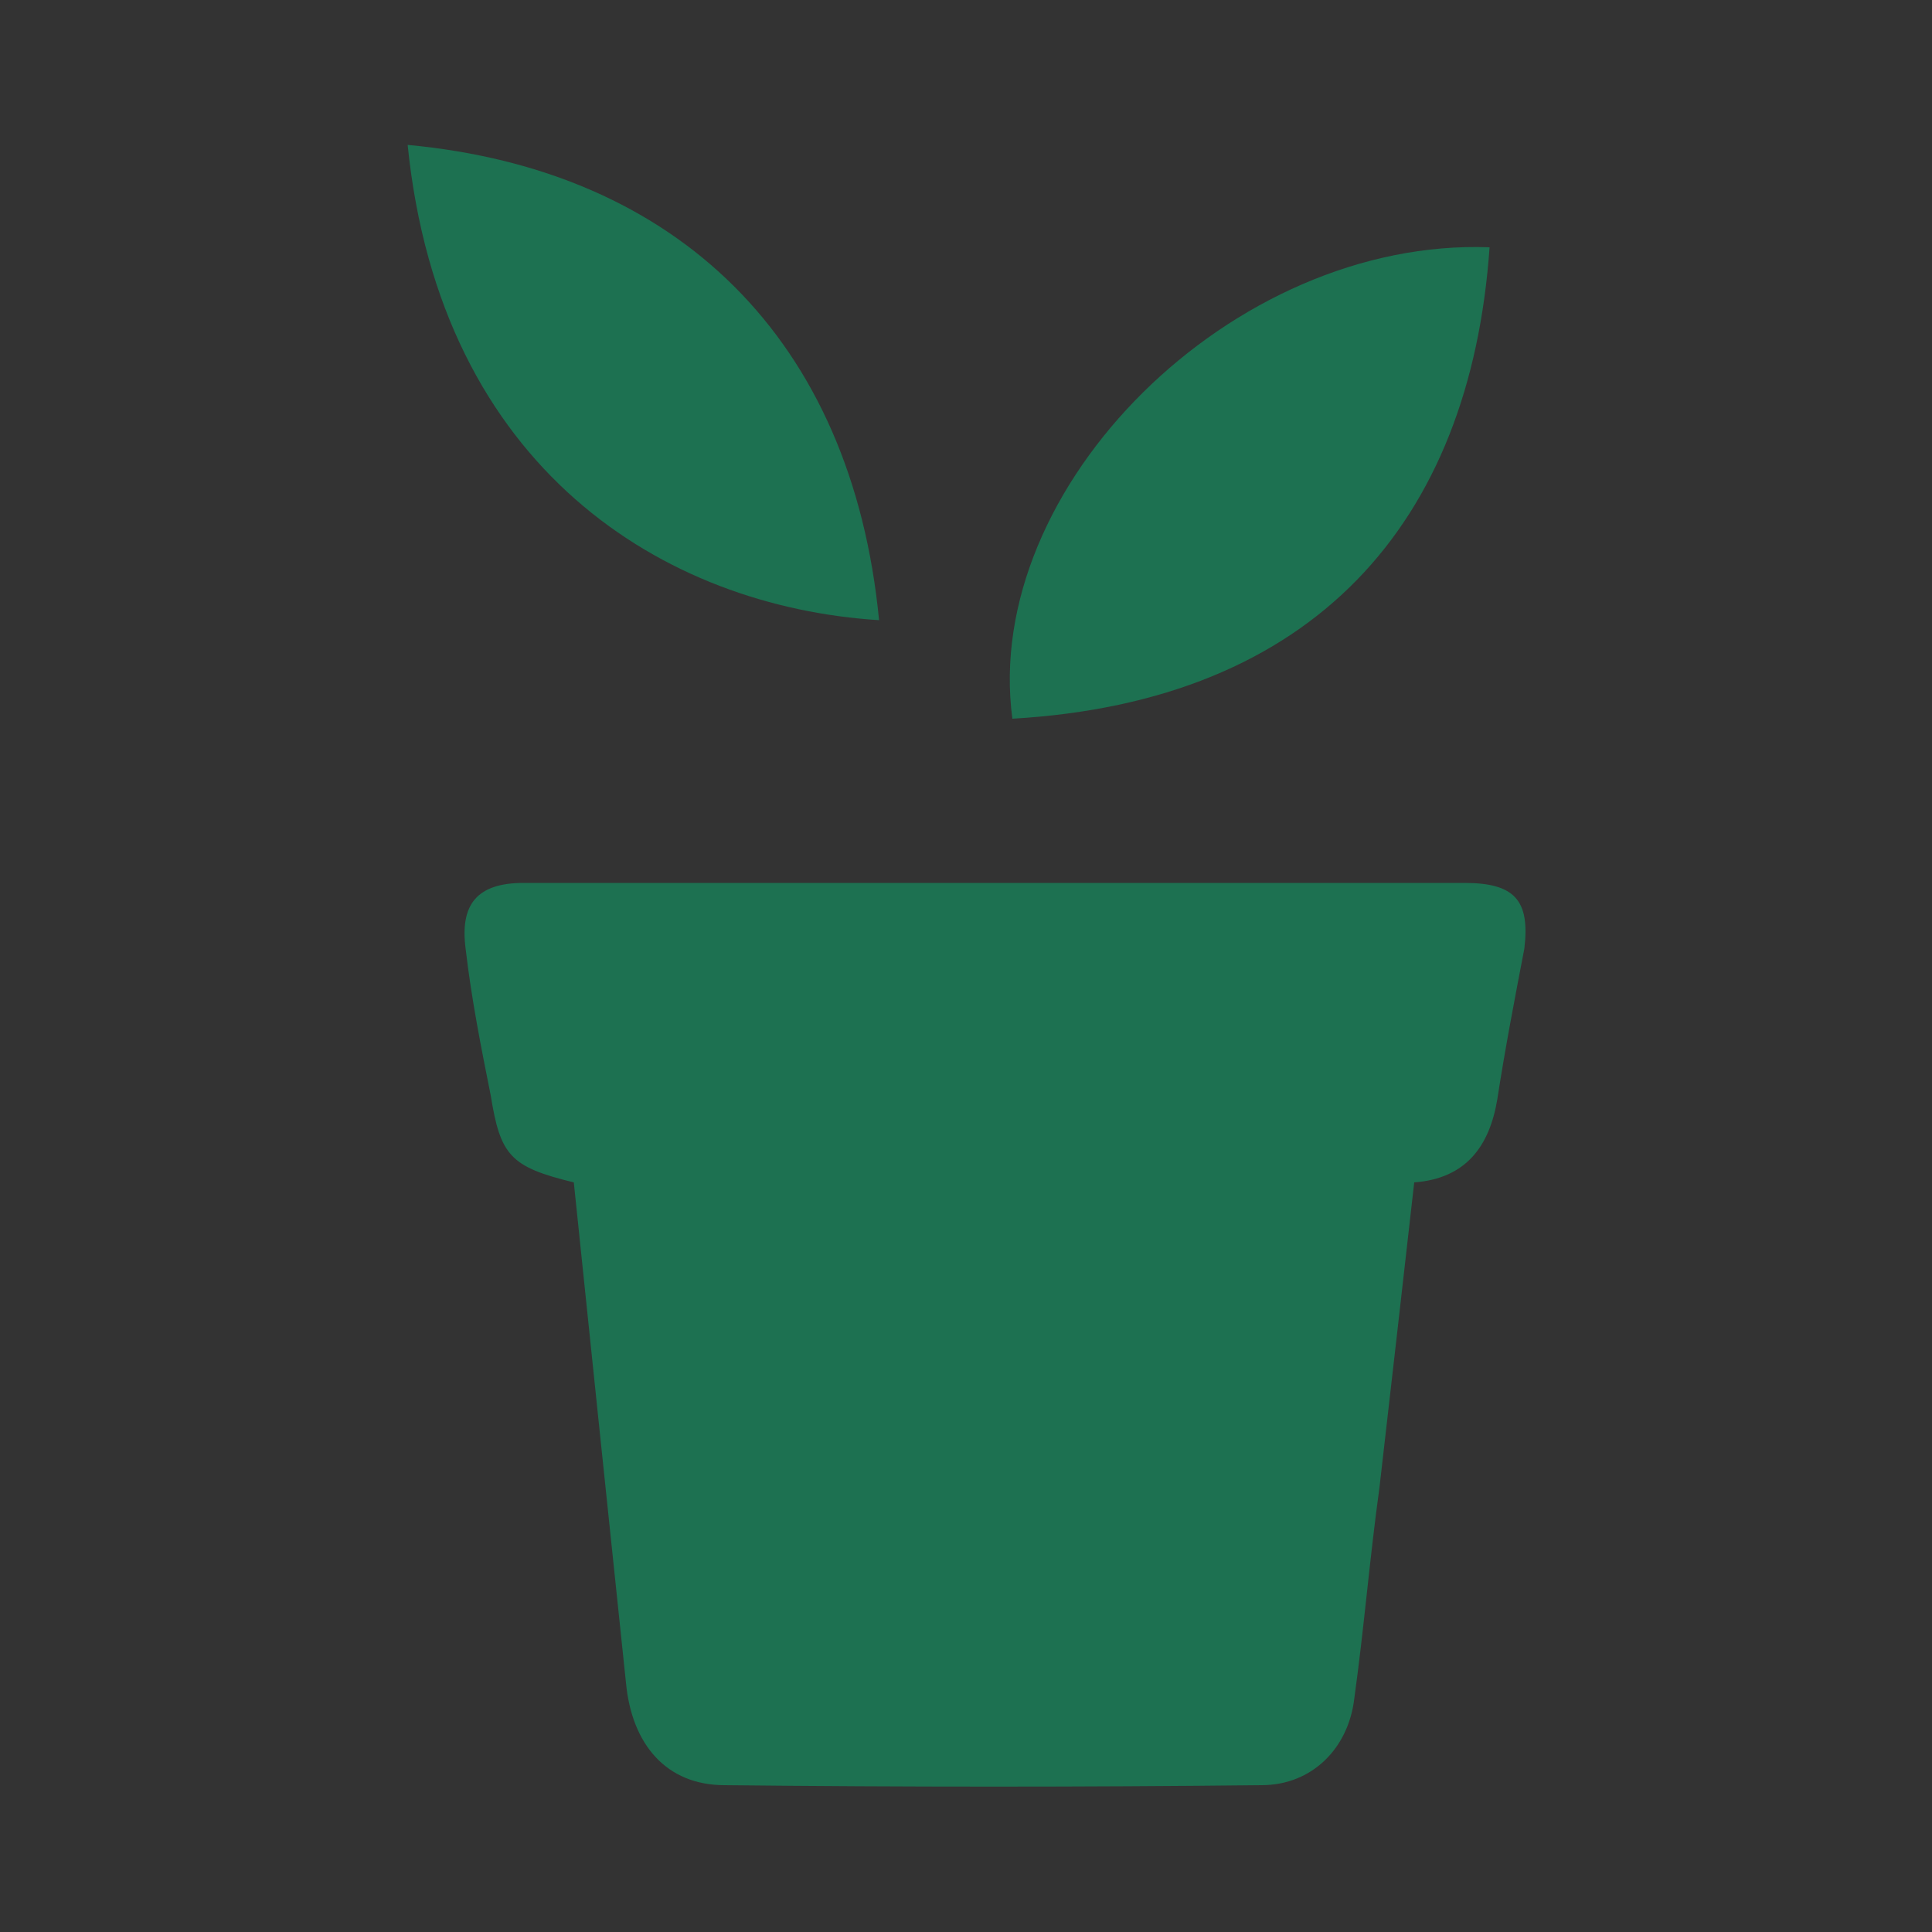 <?xml version="1.0" encoding="utf-8"?>
<!-- Generator: Adobe Illustrator 22.1.0, SVG Export Plug-In . SVG Version: 6.00 Build 0)  -->
<svg version="1.1" id="Layer_1" xmlns="http://www.w3.org/2000/svg" xmlns:xlink="http://www.w3.org/1999/xlink" x="0px" y="0px"
	 viewBox="0 0 100 100" style="enable-background:new 0 0 100 100;" xml:space="preserve">
<rect x="0" y="0" width="100" height="100" fill="#333333" stroke="none"/>
<style type="text/css">
	.st0{fill:#FFFFFF;}
	.st1{fill:#1D7151;}
</style>
<g>
	<g transform="translate(228.2, 227.37)">
	</g>
</g>
<g>
	<path class="st0" d="M83.8,209.7c-16.2,0-32.4,0-48.7,0c-2.4,0-3.3,1.1-3,3.4c0.3,2.6,0.8,5.1,1.3,7.6c0.5,3.1,1,3.7,4.3,4.5
		c0.9,8.7,1.8,17.3,2.7,25.9c0.3,3.2,2.1,5.3,5.1,5.3c9.3,0.1,18.6,0.1,27.8,0c2.6,0,4.5-1.9,4.8-4.5c0.5-3.6,0.8-7.3,1.3-10.9
		c0.6-5.2,1.2-10.5,1.8-15.8c2.7-0.2,3.9-1.9,4.3-4.3c0.4-2.6,0.9-5.2,1.4-7.8C87.2,210.6,86.4,209.7,83.8,209.7z"/>
	<path class="st0" d="M85.1,176.8c-13.3-0.5-26.3,12.4-24.7,24.4C76,200.3,84.1,191.1,85.1,176.8z"/>
	<path class="st0" d="M53.5,196.1c-1.4-14.6-10.3-23.3-24.3-24.7C30.8,188.3,42.4,195.4,53.5,196.1z"/>
</g>
<g>
	<path class="st1" d="M75.8,45.7c-16.2,0-32.4,0-48.7,0c-2.4,0-3.3,1.1-3,3.4c0.3,2.6,0.8,5.1,1.3,7.6c0.5,3.1,1,3.7,4.3,4.5
		c0.9,8.7,1.8,17.3,2.7,25.9c0.3,3.2,2.1,5.3,5.1,5.3c9.3,0.1,18.6,0.1,27.8,0c2.6,0,4.5-1.9,4.8-4.5c0.5-3.6,0.8-7.3,1.3-10.9
		c0.6-5.2,1.2-10.5,1.8-15.8c2.7-0.2,3.9-1.9,4.3-4.3c0.4-2.6,0.9-5.2,1.4-7.8C79.2,46.6,78.4,45.7,75.8,45.7z"/>
	<path class="st1" d="M77.1,12.8c-13.3-0.5-26.3,12.4-24.7,24.4C68,36.3,76.1,27.1,77.1,12.8z"/>
	<path class="st1" d="M45.5,32.1C44.1,17.6,35.1,8.8,21.1,7.5C22.8,24.3,34.4,31.4,45.5,32.1z"/>
</g>
<g>
	<path class="st0" d="M-271.6,208.1c-22.1,0-44.3,0-66.4,0c-3.2,0-4.5,1.5-4.1,4.7c0.5,3.5,1.1,6.9,1.7,10.4
		c0.7,4.3,1.4,5.1,5.8,6.2c1.2,11.9,2.5,23.6,3.7,35.3c0.4,4.3,2.9,7.2,7,7.2c12.7,0.1,25.3,0.1,38,0c3.5,0,6.1-2.6,6.6-6.1
		c0.6-5,1.1-10,1.7-14.9c0.8-7.2,1.7-14.3,2.5-21.5c3.7-0.3,5.3-2.6,5.8-5.9c0.5-3.6,1.3-7.1,1.8-10.7
		C-267,209.3-268,208.1-271.6,208.1z"/>
	<path class="st0" d="M-269.9,163.3c-18.2-0.7-35.9,17-33.7,33.3C-282.2,195.3-271.2,182.7-269.9,163.3z"/>
	<path class="st0" d="M-313,189.6c-1.9-19.9-14.1-31.8-33.2-33.7C-343.9,178.9-328.1,188.6-313,189.6z"/>
	<g>
		<g>
			<g transform="translate(139.771, 177.248)">
				<g>
					<path class="st0" d="M-383.2-13.1c0,0.5,0,1.1,0,1.9c0,0.8,0,1.7-0.1,2.7c0,1-0.1,2.1-0.1,3.3s-0.1,2.4-0.1,3.6
						c0.6-0.3,1.3-0.7,2.2-1c0.9-0.4,1.8-0.7,2.7-1.1c0.9-0.4,1.9-0.8,2.8-1.3c0.9-0.5,1.8-1,2.6-1.6c1.9-1.5,3.4-2.8,4.3-4
						c1-1.2,1.4-2.3,1.4-3.3c0-0.4-0.1-0.8-0.2-1.1c-0.1-0.3-0.3-0.6-0.5-0.8c-0.5-0.3-1.2-0.5-2.2-0.7c-1-0.2-2.1-0.3-3.5-0.3
						c-1.3,0-2.6,0.1-3.9,0.3c-1.3,0.2-2.6,0.4-3.8,0.7c-1.2,0.3-2.4,0.6-3.4,1c-1.1,0.4-2,0.7-2.8,1c-0.8,0.3-1.5,0.6-2,0.8
						c-0.5,0.2-0.8,0.4-0.9,0.4c-0.1,0-0.2,0.1-0.4,0.2c-0.1,0.1-0.3,0.1-0.4,0.1c-0.3,0-0.5-0.1-0.6-0.3c-0.1-0.2-0.1-0.4-0.1-0.7
						c-0.2-0.1-0.3-0.2-0.4-0.4c-0.1-0.2-0.2-0.4-0.3-0.6c-0.1-0.2-0.1-0.4-0.1-0.6c0-0.2,0-0.4,0-0.5c0-0.4,0.2-0.8,0.5-1.1
						c0.4-0.3,0.9-0.6,1.5-0.9c0.1-0.1,0.5-0.2,1-0.4c0.5-0.2,1.1-0.5,1.9-0.8c0.8-0.3,1.6-0.6,2.6-1c1-0.3,2-0.7,3.1-0.9
						c1.1-0.3,2.2-0.5,3.4-0.7c1.2-0.2,2.3-0.3,3.5-0.3c0.8,0,1.7,0.1,2.6,0.1c0.9,0.1,1.8,0.2,2.8,0.5c0.9,0.2,1.8,0.6,2.5,1
						c0.8,0.4,1.5,1,2,1.7c0.6,0.5,1.1,1.1,1.6,1.9c0.5,0.8,0.7,1.8,0.7,2.9c0,0.8-0.1,1.5-0.2,2.1c-0.1,0.6-0.3,1.1-0.4,1.3
						c-0.5,1.4-1.2,2.5-2.1,3.5c-0.8,1-1.8,1.8-2.8,2.5c-1,0.7-2,1.3-3,1.8c-1,0.5-1.9,0.9-2.7,1.2c0.9,0,1.8,0.1,2.7,0.1
						c0.9,0.1,1.9,0.2,2.8,0.5c0.9,0.2,1.8,0.5,2.6,1c0.8,0.4,1.6,1,2.3,1.6c0.5,0.5,0.9,1.1,1.3,1.6c0.3,0.5,0.6,1.1,0.9,1.8
						c0.3,0.7,0.4,1.4,0.4,2.2c0.1,0.5,0.2,1.1,0.2,1.8c0,0.7-0.1,1.6-0.2,2.5c-0.1,0.8-0.4,1.8-0.8,2.8c-0.4,1.1-1.1,2.2-2,3.3
						c-0.9,1.1-2.1,2.3-3.5,3.3c-1.4,1.1-3.2,2-5.3,2.8c-1.3,0.5-2.6,0.9-3.6,1.1c-1.1,0.2-2.1,0.4-3,0.4c-0.4,0-0.9,0-1.4-0.1
						c-0.5-0.1-1-0.2-1.4-0.4c-0.4-0.2-0.8-0.3-1.1-0.6c-0.3-0.2-0.4-0.5-0.4-0.8c0-0.2-0.1-0.3-0.2-0.4c-0.1-0.1-0.2-0.2-0.3-0.3
						c-0.1,0.4-0.2,0.6-0.4,0.9c-0.1,0.2-0.3,0.4-0.4,0.5c-0.2,0.2-0.3,0.3-0.5,0.3c-0.1,0-0.2,0-0.2-0.1c-0.1,0-0.2-0.1-0.3-0.3
						c-0.1,0.2-0.2,0.3-0.3,0.5c-0.1,0.2-0.3,0.3-0.4,0.3c-0.1,0-0.1,0-0.3,0c-0.1,0-0.2-0.2-0.3-0.4c-0.1-0.3-0.2-0.7-0.4-1.4
						c-0.1-0.7-0.2-1.7-0.3-3c-0.1-1.3-0.2-3.1-0.3-5.2c-0.1-2.1-0.1-4.8-0.1-8c0-1.3,0-2.6,0-4c0-1.4,0-2.8,0-4.2
						c0-1.4,0.1-2.7,0.1-4c0.1-1.3,0.1-2.4,0.2-3.5c0.1-1,0.2-1.9,0.4-2.6c0.2-0.7,0.3-1.2,0.6-1.4c0.2-0.2,0.5-0.4,0.9-0.6
						c0.4-0.2,0.9-0.4,1.3-0.5c0.4-0.2,0.8-0.3,1.1-0.4c0.3-0.1,0.5-0.2,0.4-0.2c0.1,0,0.2,0.1,0.3,0.2
						C-383.3-13.4-383.2-13.3-383.2-13.1z M-382.1,3.2c-0.1,0-0.4-0.1-0.6-0.3c-0.3-0.2-0.6-0.4-0.9-0.6c-0.1,1.8-0.1,3.6-0.2,5.3
						c-0.1,1.8-0.1,3.4-0.2,5c-0.1,1.6-0.1,3.1-0.1,4.4c0,1.3,0,2.5,0,3.4c0.3-0.4,0.5-0.8,0.8-1.1c0.3-0.4,0.6-0.7,0.9-1
						c0.3-0.3,0.6-0.5,0.8-0.7c0.3-0.2,0.4-0.3,0.6-0.3c0,0,0.1,0,0.1,0c0,0,0.1,0.1,0.3,0.3c0,0,0.1,0,0.1,0c0,0,0.1,0,0.1,0
						c0.2,0,0.3,0.1,0.4,0.2c0.1,0.1,0.1,0.4,0.1,0.9c0,0.2-0.1,0.4-0.2,0.6c-0.1,0.2-0.3,0.3-0.4,0.5c-0.2,0.1-0.3,0.3-0.5,0.4
						c-0.2,0.1-0.3,0.3-0.3,0.4c0.2,0,0.3,0.1,0.5,0.1c0.2,0,0.4,0,0.8,0c0.2,0,0.6-0.1,1.1-0.1c0.6-0.1,1.3-0.2,2.2-0.5
						c0.9-0.3,2-0.7,3.1-1.3c1.2-0.6,2.5-1.4,3.9-2.4c1.2-0.9,2.2-1.8,2.9-2.8c0.7-1,1.3-1.9,1.7-2.7c0.4-0.8,0.6-1.6,0.8-2.2
						c0.1-0.6,0.2-1.1,0.2-1.4c-0.1-0.8-0.4-1.5-1-2.1c-0.6-0.7-1.3-1.2-2.3-1.7c-1-0.5-2.1-0.8-3.4-1.1c-1.3-0.3-2.7-0.4-4.1-0.4
						c-1,0-1.9,0.1-2.6,0.2c-0.8,0.1-1.4,0.2-2,0.4c-0.6,0.1-1.1,0.3-1.5,0.4C-381.5,3.1-381.9,3.2-382.1,3.2z"/>
				</g>
			</g>
		</g>
		<g>
			<g transform="translate(166.06, 177.248)">
				<g>
					<path class="st0" d="M-363.9,6.5c0,0.7,0,1.6-0.2,2.7c-0.1,1.1-0.3,2.2-0.5,3.4c-0.2,1.2-0.4,2.5-0.5,3.7
						c-0.2,1.3-0.3,2.5-0.3,3.6c0,0.7,0,1.4,0.1,2.1c0.1,0.7,0.3,1.2,0.5,1.7c0.2,0.3,0.2,0.5,0.3,0.7c0,0.2,0,0.4,0,0.6
						c0,0.2-0.1,0.3-0.1,0.4c0,0.1,0,0.2,0,0.3c0,0.1,0,0.2,0,0.4c-0.1,0.1-0.2,0.3-0.3,0.4c-0.1,0.1-0.3,0.2-0.4,0.3
						c-0.2,0.1-0.3,0-0.4-0.1c-0.2-0.1-0.4-0.2-0.5-0.3c-0.1,0-0.3,0-0.4,0c-0.1,0-0.2,0.1-0.3,0.1c-0.1,0-0.2,0-0.3,0
						c-0.4-0.2-0.8-0.4-1.2-0.7c-0.4-0.3-0.7-0.5-0.8-0.8c-0.1-0.1-0.2-0.3-0.2-0.6c-0.1-0.3-0.1-0.7-0.2-1
						c-0.1-0.4-0.1-0.8-0.1-1.3c0-0.5-0.1-0.9-0.1-1.4c-0.7,1.3-1.4,2.4-2.2,3.3c-0.8,0.9-1.6,1.5-2.4,2.1c-0.8,0.5-1.6,0.9-2.3,1.1
						c-0.8,0.2-1.5,0.3-2.1,0.3c-0.7,0-1.2-0.1-1.7-0.3c-0.5-0.2-0.9-0.4-1.1-0.6c-1-1-1.8-1.9-2.2-2.5c-0.4-0.7-0.6-1.2-0.6-1.6
						c0.1-1.4,0.4-2.6,1-3.8c0.6-1.1,1.2-2.2,2.1-3.1c0.8-1,1.7-1.8,2.8-2.6c1-0.8,2.1-1.5,3.1-2.1c1.1-0.6,2.1-1.1,3.1-1.5
						c1-0.4,2-0.8,2.8-1c-0.1-1.1-0.1-2.1-0.2-3c0-0.9-0.1-1.5-0.2-1.9c-0.3-1.3-0.8-2.3-1.5-2.9c-0.7-0.6-1.4-1-2.4-1
						c-0.6,0-1.2,0.2-1.8,0.7c-0.6,0.4-1.1,1-1.6,1.8c-0.5,0.8-0.9,1.6-1.2,2.6c-0.3,1-0.5,2-0.5,3.1c0,0.3,0,0.6,0,0.8
						c0,0.3,0.1,0.5,0.1,0.8c0,0.2,0,0.3-0.1,0.3c-0.1,0.1-0.3,0.1-0.4,0.1c-0.2,0-0.3,0.1-0.5,0.1c-0.2,0-0.4,0-0.5,0.1
						c-0.1,0-0.2,0.1-0.3,0.1c-0.1,0-0.1,0-0.2,0c-0.1,0-0.2-0.1-0.3-0.2c-0.1-0.1-0.2-0.2-0.4-0.3c-0.2-0.1-0.4-0.3-0.5-0.3
						c-0.2-0.1-0.3-0.2-0.5-0.2c-0.1-0.1-0.3-0.1-0.4-0.2c-0.1-0.1-0.1-0.1-0.1-0.2c0-1.3,0.3-2.7,0.9-4c0.6-1.4,1.4-2.7,2.3-3.8
						c1-1.2,2.1-2.1,3.4-2.8c1.3-0.7,2.7-1.1,4.1-1.1c1.2,0,2.2,0.2,3.1,0.5c0.9,0.4,1.6,0.8,2.2,1.4c0.6,0.6,1.1,1.2,1.5,1.9
						c0.4,0.7,0.7,1.4,0.9,2.1c0.2,0.7,0.4,1.4,0.5,2C-363.9,5.6-363.9,6.1-363.9,6.5z M-369.6,12.1c-0.6,0.2-1.3,0.6-2.1,0.9
						c-0.8,0.4-1.5,0.8-2.3,1.3c-0.8,0.5-1.6,1.1-2.3,1.8c-0.8,0.7-1.5,1.4-2.2,2.3c-0.8,0.9-1.4,1.8-1.7,2.5
						c-0.4,0.7-0.6,1.4-0.7,1.9c-0.1,0.5-0.1,0.9,0.1,1.2c0.1,0.3,0.3,0.5,0.4,0.5c0.7,0.3,1.3,0.3,2,0.1c0.7-0.2,1.4-0.6,2.1-1.1
						c0.7-0.5,1.4-1.1,2-1.9c0.7-0.7,1.3-1.5,1.9-2.3c0.6-0.8,1.1-1.5,1.6-2.3c0.5-0.8,0.9-1.4,1.2-1.9V12.1z"/>
				</g>
			</g>
		</g>
		<g>
			<g transform="translate(184.14, 177.248)">
				<g>
					<path class="st0" d="M-370.5-17.2c0,0.3,0,0.9-0.1,1.7c0,0.9-0.1,1.9-0.2,3.1c-0.1,1.2-0.1,2.5-0.2,4c-0.1,1.4-0.1,2.9-0.2,4.3
						c-0.1,1.4-0.2,2.8-0.2,4.2c-0.1,1.3-0.1,2.5-0.1,3.5c0,0.6-0.1,1.3-0.1,2c0,0.7,0,1.5,0,2.4c0,1.1,0,2.3,0,3.5
						c0,1.2,0,2.4,0,3.6c0,1.2,0.1,2.3,0.1,3.4c0,1.1,0.1,2.1,0.1,2.9c0,0.9,0,1.6,0,2.2c0,0.6,0,0.9,0,1.1c0,0.3-0.1,0.5-0.1,0.7
						c-0.1,0.2-0.2,0.3-0.3,0.3c-0.1,0.1-0.3,0.1-0.4,0c-0.1,0-0.3-0.1-0.4-0.1c-0.1-0.1-0.2-0.1-0.3-0.2c-0.1-0.1-0.1-0.1-0.2-0.2
						c0,0-0.1-0.1-0.1,0c0,0-0.1,0.1-0.1,0.3c-0.1,0.6-0.2,1-0.4,1.2c-0.2,0.3-0.4,0.5-0.6,0.6c-0.2,0.1-0.4,0.1-0.5,0.1
						c-0.2,0-0.3-0.1-0.3-0.2c0-0.1-0.1-0.2-0.2-0.2c-0.1,0-0.2,0-0.3,0c-0.1,0-0.2-0.1-0.3-0.1c-0.1-0.1-0.2-0.2-0.2-0.3
						c-0.2-0.7-0.3-1.6-0.3-2.7c0-1.1-0.1-2.4-0.1-3.8c0-1.2,0-2.5,0-3.9c0-1.4,0-2.8,0-4.3c0-0.8,0-1.7,0-2.5s0-1.7-0.1-2.6v-2
						c0-1.7,0-3.4,0.1-5.1c0.1-1.7,0.2-3.4,0.3-5s0.3-3.1,0.4-4.5c0.2-1.4,0.3-2.6,0.4-3.7c0.1-1.1,0.2-2,0.3-2.6
						c0.1-0.7,0.1-1.1,0.1-1.3c0-0.2,0-0.3,0-0.3c0.1-0.1,0.1-0.1,0.2-0.1c0.1,0,0.2,0,0.3,0c0.1,0,0.2,0,0.3-0.1
						c0.2-0.1,0.3-0.1,0.4-0.1c0.1,0,0.2,0.1,0.2,0.1c0.1,0.1,0.1,0.1,0.2,0.2c0.1,0.1,0.1,0.1,0.2,0.1c0.1,0,0.2,0,0.3-0.1
						c0.1-0.1,0.1-0.1,0.2-0.2c0.1-0.1,0.1-0.1,0.1-0.1c0.1,0,0.1,0,0.2,0c0.2,0,0.3,0.1,0.5,0.1c0.2,0,0.2,0,0.2-0.1
						c0-0.2,0.1-0.2,0.2-0.2c0.1,0,0.2,0.1,0.3,0.2c0.1,0.1,0.2,0.2,0.3,0.3C-370.6-17.6-370.5-17.4-370.5-17.2z"/>
				</g>
			</g>
		</g>
		<g>
			<g transform="translate(192.349, 177.248)">
				<g>
					<path class="st0" d="M-352.2,15.3c0,1.2-0.3,2.4-0.8,3.7c-0.5,1.3-1.3,2.4-2.2,3.4c-1,1-2.1,1.8-3.5,2.5c-1.4,0.7-2.9,1-4.6,1
						c-1.4,0-2.8-0.3-4.3-0.9c-1.4-0.6-2.7-1.4-3.8-2.5c-1.1-1.1-2.1-2.5-2.8-4c-0.7-1.6-1.1-3.4-1.1-5.3c0-1.9,0.4-3.8,1.1-5.5
						c0.8-1.8,1.7-3.3,3-4.6c1.2-1.3,2.6-2.3,4.2-3.1c1.6-0.8,3.2-1.1,4.9-1.1c1.5,0,2.8,0.2,3.9,0.6c1.1,0.4,1.9,0.9,2.6,1.5
						c0.7,0.6,1.1,1.1,1.4,1.7c0.3,0.6,0.4,1.1,0.4,1.4c0,0.8-0.2,1.4-0.5,2c-0.3,0.5-0.7,0.9-1.1,1.1c-0.4,0.3-0.8,0.4-1.2,0.4
						c-0.4,0-0.6,0-0.8-0.2c-0.1-0.1-0.2-0.1-0.3-0.1c-0.1,0-0.2,0-0.3,0.1c-0.1,0-0.2,0.1-0.3,0.1c-0.1,0-0.2,0-0.2,0
						c-0.1,0-0.1-0.1,0-0.3c0.1-0.2,0.1-0.3,0.1-0.4c0-0.2,0-0.4,0-0.6c0-0.3,0-0.5,0.1-0.8c0.2-0.4,0.3-0.8,0.2-1.3
						c0-0.5-0.2-0.9-0.5-1.3c-0.3-0.4-0.7-0.7-1.3-1c-0.6-0.3-1.4-0.4-2.3-0.4c-0.7,0-1.5,0.2-2.4,0.7c-0.9,0.4-1.8,1.1-2.6,2.1
						c-0.8,0.9-1.5,2.1-2.1,3.6c-0.6,1.4-0.9,3.2-0.9,5.2c0,0.9,0.1,1.8,0.3,2.7c0.2,0.9,0.6,1.8,1.2,2.6c0.6,0.8,1.3,1.5,2.3,2
						c1,0.5,2.2,0.8,3.7,0.8c1,0,1.9-0.1,2.7-0.4c0.8-0.3,1.6-0.6,2.3-1c0.7-0.4,1.3-0.9,1.8-1.4c0.5-0.5,1-1,1.3-1.4
						c0.4-0.5,0.6-0.9,0.8-1.2c0.2-0.3,0.3-0.6,0.4-0.6c0.1-0.1,0.2-0.2,0.3-0.2c0.1-0.1,0.3-0.1,0.4,0c0.1,0,0.2,0.1,0.3,0.2
						C-352.3,14.9-352.2,15.1-352.2,15.3z"/>
				</g>
			</g>
		</g>
		<g>
			<g transform="translate(211.592, 177.248)">
				<g>
					<path class="st0" d="M-345.7,11.7c0,2.2-0.3,4.2-1,6c-0.6,1.8-1.5,3.3-2.6,4.5c-1.1,1.2-2.4,2.2-3.9,2.9c-1.4,0.7-3,1-4.6,1
						c-0.7,0-1.4-0.1-2.2-0.3c-0.8-0.2-1.6-0.4-2.4-0.8c-0.8-0.3-1.6-0.8-2.4-1.4c-0.8-0.6-1.4-1.3-2-2.2c-0.6-0.9-1.1-1.9-1.4-3
						c-0.3-1.2-0.5-2.5-0.5-4c0-1.7,0.2-3.3,0.6-4.7c0.4-1.4,1-2.7,1.6-3.8s1.4-2.1,2.3-2.9c0.8-0.8,1.7-1.5,2.5-2.1
						c0.8-0.6,1.7-1,2.4-1.3c0.8-0.3,1.4-0.4,2-0.5c0.3,0,0.4,0,0.4,0.1c0,0.1-0.1,0.2-0.3,0.3c-0.1,0.1-0.2,0.2-0.3,0.3
						c-0.1,0.1,0,0.2,0.1,0.2c0.2,0,0.3,0.1,0.4,0.1c0.1,0,0.2,0.1,0.3,0.1l0.3-0.3c0.2-0.1,0.3-0.2,0.4-0.2c0.1,0,0.3,0,0.4,0.1
						c0.1,0,0.2,0,0.3,0c0.1,0,0.1-0.1,0.1-0.2c0-0.2,0.1-0.4,0.2-0.4c0.1,0,0.4-0.1,0.8-0.1c0.3,0,0.7,0.1,1.2,0.2
						c0.5,0.2,1.1,0.4,1.7,0.8c0.6,0.3,1.3,0.8,1.9,1.4c0.6,0.6,1.2,1.4,1.8,2.3c0.5,0.9,1,2,1.3,3.3
						C-345.9,8.5-345.7,10-345.7,11.7z M-357.1,2.4c-0.7,0.4-1.5,1.1-2.2,1.8c-0.7,0.8-1.4,1.6-1.9,2.6c-0.6,1-1.1,2.1-1.4,3.3
						c-0.4,1.2-0.5,2.5-0.5,3.9c0,1.4,0.1,2.8,0.4,3.9c0.3,1.2,0.6,2.2,1.1,3c0.5,0.8,1.1,1.5,1.9,1.9c0.7,0.5,1.6,0.7,2.5,0.7
						c0.8,0,1.6-0.2,2.4-0.7c0.8-0.5,1.5-1.2,2.2-2.1c0.6-0.9,1.2-2.1,1.5-3.4c0.4-1.4,0.6-3,0.6-4.8c0-1.8-0.2-3.4-0.7-4.6
						c-0.5-1.3-1-2.3-1.6-3c-0.6-0.8-1.2-1.3-1.7-1.6c-0.5-0.3-0.9-0.5-1-0.5c-0.3,0-0.5,0-0.7,0C-356.5,2.8-356.8,2.7-357.1,2.4z"
						/>
				</g>
			</g>
		</g>
		<g>
			<g transform="translate(231.474, 177.248)">
				<g>
					<path class="st0" d="M-341.7,23.7c0,0.3-0.1,0.5-0.3,0.8c-0.2,0.3-0.4,0.5-0.8,0.5c-0.2,0-0.3,0-0.5-0.1
						c-0.1-0.1-0.2-0.2-0.3-0.2c-0.2,0-0.3,0.1-0.4,0.2c-0.1,0.1-0.3,0.1-0.7,0.1c-0.4,0-0.8-0.2-1.1-0.5c-0.3-0.3-0.6-0.7-0.8-1.2
						c-0.2-0.5-0.3-1-0.4-1.5c-0.1-0.6-0.1-1.1-0.1-1.6c0-0.9,0-2,0.1-3.2c0.1-1.2,0.2-2.5,0.3-3.8c0.1-1.3,0.2-2.5,0.3-3.8
						c0.1-1.3,0.1-2.4,0.1-3.5c0-1.4-0.1-2.5-0.3-3.4c-0.2-0.8-0.5-1.2-1-1.2c-0.5,0.1-0.9,0.5-1.4,1.2c-0.5,0.7-1,1.7-1.5,2.8
						c-0.5,1.1-1,2.4-1.5,3.9c-0.5,1.4-1,2.9-1.4,4.4c-0.4,1.5-0.9,3-1.3,4.4c-0.4,1.4-0.8,2.7-1.1,3.8c-0.3,1.1-0.6,2-0.8,2.7
						c-0.2,0.7-0.4,1-0.5,1c-0.2,0-0.3,0-0.4-0.1c-0.1-0.1-0.2-0.1-0.3-0.2c-0.1-0.1-0.2-0.2-0.3-0.3c-0.1-0.1-0.3-0.1-0.5-0.1
						c-0.2,0-0.3,0-0.4,0.1c-0.1,0-0.1,0.1-0.2,0.1c-0.1,0.1-0.2,0.1-0.3,0.2c-0.1,0-0.3,0.1-0.7,0.1c-0.4,0-0.8-0.1-1.1-0.3
						c-0.4-0.2-0.6-0.5-0.6-0.9c0-0.3,0-0.8,0.1-1.6c0.1-0.8,0.2-1.8,0.3-2.9c0.1-1.2,0.2-2.4,0.4-3.9c0.1-1.4,0.3-2.9,0.4-4.4
						c0.1-1.5,0.2-3,0.3-4.5c0.1-1.5,0.1-3,0.1-4.4c0-0.7,0-1.3,0-1.9c0-0.6,0-1.1,0-1.7c0-0.1,0.1-0.2,0.2-0.2
						c0.3,0,0.4,0.1,0.6,0.1c0.1,0.1,0.2,0.2,0.3,0.3c0.1,0.1,0.1,0.2,0.1,0.3c0,0.1,0,0.1,0,0.1c0.1,0,0.1,0,0.2-0.1
						c0.1-0.1,0.2-0.2,0.3-0.2c0.1-0.1,0.2-0.2,0.3-0.2c0.1-0.1,0.2-0.1,0.2-0.1h0.3c0.3,0,0.5,0,0.7-0.1c0.1-0.1,0.2-0.2,0.3-0.3
						c0.1-0.1,0.1-0.2,0.1-0.3c0-0.1,0.1-0.1,0.2-0.1c0.1,0,0.1,0.1,0.3,0.1c0.1,0.1,0.2,0.3,0.4,0.5c0.1,0.2,0.2,0.5,0.3,0.9
						c0.1,0.3,0.1,0.8,0.1,1.3c0,0.7,0,1.5-0.1,2.6c-0.1,1-0.1,2.1-0.2,3.3c-0.1,1.2-0.1,2.3-0.2,3.5c-0.1,1.2-0.1,2.3-0.1,3.2
						c0.2-0.9,0.5-1.9,0.8-3c0.3-1.1,0.7-2.2,1.1-3.4c0.4-1.1,0.9-2.3,1.4-3.3c0.5-1.1,1.1-2.1,1.6-2.9c0.6-0.8,1.2-1.5,1.9-2
						c0.7-0.5,1.3-0.8,2.1-0.8c1.1,0,2.1,0.2,2.8,0.6c0.7,0.4,1.3,1,1.7,1.7c0.4,0.7,0.7,1.6,0.9,2.6c0.2,1,0.3,2.1,0.3,3.2
						c0,1,0,2-0.1,3.1c-0.1,1.1-0.2,2.1-0.3,3.2c-0.1,1.1-0.2,2.1-0.3,3.1c-0.1,1-0.1,2-0.1,2.9c0,1.1,0.1,2.1,0.2,3
						C-341.7,22.5-341.7,23.2-341.7,23.7z"/>
				</g>
			</g>
		</g>
		<g>
			<g transform="translate(250.384, 177.248)">
				<g>
					<path class="st0" d="M-329.1-0.8c-0.1,0.1-0.3,0.5-0.7,1.1c-0.4,0.6-0.8,1.4-1.4,2.3c-0.6,0.9-1.2,2-2,3.1
						c-0.7,1.2-1.5,2.4-2.2,3.6c-0.8,1.3-1.5,2.5-2.3,3.8c-0.8,1.2-1.5,2.4-2.1,3.5c-0.7,1.1-1.2,2.1-1.7,2.9
						c-0.5,0.8-0.8,1.5-1.1,1.9c-0.2,0.4-0.6,1.1-1,2c-0.4,0.9-0.9,1.9-1.4,3c-0.5,1.2-1.1,2.4-1.8,3.7c-0.6,1.3-1.3,2.7-1.9,4
						c-0.6,1.3-1.2,2.6-1.8,3.9c-0.6,1.3-1.1,2.4-1.5,3.4c-0.4,1-0.8,1.8-1.1,2.4c-0.3,0.7-0.5,1-0.5,1.2c-0.2,0.5-0.4,0.8-0.5,0.9
						c-0.2,0.1-0.4,0.2-0.7,0.3c-0.1,0-0.3,0-0.4-0.1c-0.1-0.1-0.2-0.2-0.2-0.4c-0.1-0.2-0.1-0.3-0.2-0.4c-0.1-0.1-0.1-0.2-0.2-0.2
						c-0.3,0-0.4-0.1-0.5-0.2c0-0.1-0.1-0.2-0.2-0.4c-0.1-0.1-0.1-0.1-0.2-0.1c-0.1,0-0.1,0-0.2,0c-0.1,0-0.1,0-0.1,0
						c0,0-0.1-0.1-0.1-0.2c0-0.4,0.1-0.7,0.1-1.1c0-0.3,0.1-0.7,0.1-1c0.1-0.2,0.3-0.7,0.6-1.5c0.4-0.7,0.8-1.6,1.4-2.7
						c0.6-1.1,1.2-2.2,1.9-3.5c0.7-1.3,1.4-2.6,2.1-4c0.7-1.3,1.4-2.7,2.1-4c0.7-1.3,1.3-2.5,1.9-3.6c-0.3-0.6-0.6-1.4-1.1-2.3
						c-0.5-0.9-1-2-1.5-3.1c-0.5-1.2-1.1-2.4-1.8-3.7s-1.2-2.6-1.8-3.8c-0.6-1.3-1.2-2.5-1.7-3.7c-0.5-1.2-1-2.2-1.4-3.2
						c-0.4-0.9-0.7-1.7-0.9-2.4c-0.2-0.6-0.4-1-0.4-1.1c0-0.3,0.1-0.4,0.1-0.5c0.1-0.1,0.2-0.1,0.3-0.1c0.1,0,0.3,0,0.4,0.1
						c0.2,0.1,0.3,0.1,0.5,0.2c0.3,0.1,0.5,0.2,0.7,0.3c0.2,0.1,0.4,0.1,0.5-0.1c0.1-0.2,0.3-0.3,0.5-0.3c0.3,0,0.5,0,0.7,0.1
						c0.1,0.1,0.1,0.1,0.2,0.1c0.1,0,0.1-0.1,0.2-0.1c0.1-0.1,0.1-0.1,0.2-0.2c0.1-0.1,0.2-0.1,0.3-0.2c0.2,0,0.4,0,0.6,0.1
						c0.2,0.1,0.4,0.4,0.5,0.8c0.1,0.3,0.3,0.9,0.6,1.6c0.3,0.8,0.7,1.7,1.2,2.7c0.5,1,1,2.1,1.5,3.3c0.6,1.2,1.1,2.3,1.6,3.5
						c0.6,1.2,1.1,2.2,1.6,3.3c0.5,1,0.9,1.9,1.3,2.5c0.6-1.1,1.2-2.2,1.8-3.4c0.7-1.2,1.3-2.4,2-3.6c0.7-1.2,1.4-2.4,2-3.5
						c0.7-1.1,1.3-2.2,1.9-3.2c0.6-1,1.1-1.8,1.6-2.5c0.5-0.7,0.9-1.3,1.1-1.7c0.2-0.2,0.3-0.3,0.3-0.4c0-0.1,0.1-0.1,0.3-0.2
						c0.1,0,0.2-0.1,0.3-0.1c0.1,0,0.3,0,0.5,0c0.2,0,0.3,0.1,0.4,0.1c0.1,0,0.2,0.1,0.3,0.2c0,0.1,0.1,0.1,0.2,0.1
						c0.1,0,0.2-0.1,0.3-0.1c0.1-0.1,0.2-0.1,0.4-0.1c0.1-0.1,0.3-0.1,0.4-0.1c0.1,0,0.3,0.1,0.4,0.1c0.2,0,0.3,0.1,0.4,0.2
						c0.1,0.1,0.2,0.2,0.2,0.3C-328.9-1.1-329-0.9-329.1-0.8z"/>
				</g>
			</g>
		</g>
		<g>
			<g transform="translate(139.771, 227.37)">
				<g>
					<path class="st0" d="M-357.3,35.9c0,0.1-0.1,0.2-0.2,0.5c-0.1,0.2-0.2,0.5-0.4,0.7c-0.1,0.3-0.3,0.5-0.5,0.7
						c-0.2,0.2-0.3,0.4-0.4,0.4c-0.1,0-0.4,0.2-0.9,0.3c-0.5,0.2-1.1,0.4-2,0.6c-0.8,0.2-1.8,0.5-2.9,0.8c-1.1,0.3-2.3,0.5-3.6,0.8
						c-1.3,0.2-2.7,0.4-4.1,0.6c-1.5,0.2-2.9,0.2-4.5,0.3c-1.3,0-2.5,0.1-3.6,0.1c-1.1,0-2.1,0.1-3.1,0.1c-0.5,0-1,0-1.5,0
						c-0.5,0-0.9-0.1-1.3-0.1c-0.6-0.1-1.2-0.1-1.7-0.2c-0.5-0.1-1-0.2-1.5-0.3c-0.5-0.1-1-0.3-1.3-0.5c-0.1,0-0.2-0.1-0.3-0.2
						c-0.2-0.1-0.2-0.3-0.2-0.5c-0.2-0.1-0.3-0.2-0.4-0.3c0-0.1-0.1-0.1-0.1-0.1c0,0,0-0.1,0-0.2c0-0.1,0.1-0.2,0.3-0.5
						c-0.1,0-0.3,0-0.3-0.1c-0.1-0.1-0.1-0.1-0.2-0.2c-0.1-0.1-0.1-0.2-0.1-0.3s0-0.3,0.1-0.4c0-0.1,0.1-0.2,0.2-0.4
						c0.1-0.1,0.2-0.3,0.4-0.4c0-0.3,0-0.5,0.1-0.6c0-0.1,0.1-0.1,0.1-0.1c0-0.1,0.1-0.1,0.2-0.2c0.2-0.1,0.3-0.1,0.5-0.2
						c0.2,0,0.4-0.1,0.6-0.1c0.2,0,0.4,0,0.5,0l0.1,0.1c0-1.4,0.1-2.9,0.1-4.5c0.1-1.6,0.1-3.1,0.2-4.5c0.1-1.6,0.2-3.2,0.3-4.8
						c0.1-2,0.2-4.1,0.4-6.3c0.2-1.9,0.3-4,0.5-6.3c0.2-2.3,0.5-4.7,0.8-7.2l-3.6,0.1c-0.2,0-0.5,0-0.7-0.1c-0.2,0-0.3-0.1-0.5-0.2
						c-0.2-0.1-0.3-0.3-0.4-0.5c-0.3,0-0.6-0.1-0.8-0.2c-0.2-0.1-0.3-0.2-0.4-0.3c-0.1-0.1-0.1-0.2-0.1-0.3c0-0.2,0.1-0.4,0.2-0.5
						c0.1-0.1,0.3-0.3,0.6-0.4c0.4-0.1,0.6-0.3,0.8-0.5c0.2-0.2,0.3-0.3,0.5-0.4c0.1,0,0.6-0.1,1.5-0.3c0.9-0.2,2-0.4,3.4-0.6
						c1.4-0.3,3-0.5,4.7-0.7c1.7-0.2,3.5-0.4,5.2-0.5c1.5-0.1,2.9-0.2,4.4-0.2c1.4,0,2.8,0,4.1,0c1.7,0,3.2,0,4.4,0.1
						c1.2,0,1.9,0.1,2.1,0.1c0.2,0,0.3,0.1,0.4,0.2c0.1,0.1,0.2,0.2,0.4,0.4c0.1,0.2,0.2,0.4,0.3,0.7c0.2,0.1,0.3,0.2,0.4,0.3
						c0.1,0.1,0.1,0.1,0.2,0.2l0.1,0.2c0,0.1,0,0.3,0,0.5c0,0.2,0,0.3-0.1,0.5c0,0-0.1,0.1-0.1,0.1c0,0-0.1,0.1-0.2,0.1
						c-0.1,0-0.2,0.1-0.3,0.1c0,0.3,0,0.5,0,0.7c0,0.2,0,0.3-0.1,0.4c0,0.1-0.1,0.2-0.2,0.3c-0.2,0.1-0.4,0.2-0.8,0.3
						c-0.3,0.1-1,0.1-1.9,0.1l-19.6,0.4c-0.1,0.6-0.1,1.3-0.2,2.2c-0.1,0.8-0.1,1.7-0.2,2.7c0,0.9-0.1,1.9-0.1,2.9
						c-0.1,1-0.1,1.9-0.1,2.9c0,0.9-0.1,1.8-0.1,2.5c0,0.8-0.1,1.4-0.1,1.9c0.8-0.2,1.7-0.4,2.7-0.6c1-0.1,1.9-0.3,2.7-0.3
						c1-0.1,2-0.2,2.9-0.2c0.6,0,1.2-0.1,1.8-0.1c0.6,0,1.1,0,1.6,0c2.1,0,3.7,0.1,4.9,0.1c1.2,0.1,1.8,0.1,2,0.2
						c0.1,0,0.3,0.1,0.4,0.3c0.2,0.1,0.3,0.3,0.4,0.5c0.1,0.2,0.2,0.4,0.3,0.7c0.1,0.2,0.1,0.5,0.1,0.6c0,0.4-0.1,0.7-0.3,1.1
						c-0.2,0.4-0.4,0.7-0.5,1c-0.2,0.3-0.4,0.5-0.7,0.8c-0.3,0.3-0.5,0.4-0.7,0.3c-0.1,0-0.3,0-0.8,0c-0.5,0-1-0.1-1.7-0.1
						c-0.7,0-1.4-0.1-2.2-0.1c-0.8,0-1.6,0-2.4-0.1c-0.8,0-1.4,0-2,0c-0.6,0-1,0-1.3,0c-0.3,0-0.8,0-1.5,0.1c-0.5,0-1.3,0.1-2.3,0.2
						c-1,0.1-2.2,0.2-3.7,0.4c0,0.9-0.1,1.8-0.1,2.7c0,0.9,0,1.9,0,3c0,1.5,0,2.9,0.1,4.3c0,1.4,0.1,2.7,0.2,3.8h3.4
						c1.2,0,2.4,0,3.6,0c1.2,0,2.3-0.1,3.2-0.1c1.4-0.1,2.8-0.2,4-0.4c1.3-0.1,2.4-0.2,3.4-0.3c1-0.1,1.9-0.2,2.5-0.3
						c0.7-0.1,1.1-0.1,1.3-0.1c0.2,0,0.4,0.1,0.7,0c0.3,0,0.6-0.1,0.9-0.1c0.3,0,0.6-0.1,0.9-0.1c0.3,0,0.5-0.1,0.7-0.1
						c0.2,0,0.3,0,0.5,0.1c0.2,0.1,0.4,0.2,0.5,0.4c0.2,0.2,0.3,0.3,0.4,0.5C-357.4,35.6-357.3,35.8-357.3,35.9z"/>
				</g>
			</g>
		</g>
		<g>
			<g transform="translate(167.413, 227.37)">
				<g>
					<path class="st0" d="M-355.7,1.8c0,0.4-0.1,1.1-0.2,2c-0.1,0.9-0.2,1.9-0.4,3.2c-0.2,1.2-0.3,2.6-0.5,4
						c-0.2,1.5-0.3,3.1-0.5,4.7c-0.2,1.6-0.3,3.3-0.4,5c-0.1,1.7-0.1,3.4-0.1,5.1c0,0.9,0,1.9,0.1,3c0,1.1,0.1,2.2,0.1,3.4
						c0.1,1.2,0.1,2.3,0.2,3.4c0.1,1.1,0.1,2.1,0.2,3c0,0.9,0.1,1.6,0.1,2.2c0,0.6,0,0.9-0.1,1c-0.1,0.1-0.3,0.2-0.4,0.2
						c-0.2,0-0.3,0-0.5-0.1c-0.2,0-0.3-0.1-0.5-0.1c-0.2,0-0.3,0-0.3,0.1c0,0.1-0.1,0.2-0.2,0.3c-0.1,0.1-0.2,0.2-0.4,0.3
						c-0.1,0.1-0.3,0.2-0.5,0.2c-0.2,0-0.4,0-0.6-0.1c-0.4-0.2-0.7-0.5-1-0.9c-0.3-0.4-0.5-0.9-0.5-1.5c-0.1-0.4-0.1-0.9-0.1-1.5
						c0-0.6-0.1-1.2-0.1-1.8c0-0.7,0-1.4,0-2.1c0-0.7,0-1.4,0-2.1c-0.5,1.4-1.1,2.6-1.8,3.8c-0.7,1.1-1.5,2.1-2.3,2.9
						c-0.8,0.8-1.7,1.4-2.5,1.9c-0.9,0.5-1.7,0.8-2.6,1c-1.1,0.2-2.3,0.2-3.6,0c-1.2-0.3-2.4-0.7-3.5-1.3c-1.1-0.6-2-1.4-2.8-2.3
						c-0.8-0.9-1.3-1.9-1.5-3.1c-0.2-0.8-0.3-1.5-0.4-2.3c-0.1-0.8-0.1-1.5-0.1-2.1c0-1.8,0.2-3.4,0.7-4.9c0.4-1.5,1-2.8,1.7-3.9
						c0.7-1.2,1.5-2.2,2.3-3c0.8-0.8,1.6-1.6,2.4-2.1c0.8-0.6,1.5-1,2.1-1.3c0.6-0.3,1-0.5,1.3-0.5c0.5-0.2,1-0.3,1.5-0.3
						c0.5,0,1-0.1,1.5-0.1c0.9,0,1.8,0.1,2.6,0.3c0.8,0.2,1.5,0.4,2.2,0.7c0.7,0.3,1.3,0.6,1.8,1c0.5,0.4,1,0.7,1.4,1
						c0.1-1.3,0.1-2.5,0.2-3.8c0.1-1.3,0.1-2.5,0.2-3.6c0.1-1.1,0.2-2.2,0.2-3.1c0.1-1,0.2-1.8,0.3-2.5c0.2-1.1,0.3-2.1,0.5-2.9
						c0.2-0.8,0.3-1.5,0.5-2.1c0.2-0.6,0.3-1.1,0.5-1.5c0.2-0.4,0.3-0.8,0.5-1.1c0.1-0.1,0.2-0.1,0.4-0.1c0.2,0,0.4,0,0.7,0.1
						c0.3,0.1,0.5,0.1,0.8,0.3c0.3,0.1,0.5,0.2,0.8,0.4c0.2,0.2,0.4,0.3,0.5,0.5c0.2,0.2,0.3,0.4,0.4,0.7c0.1,0.3,0.1,0.6,0.1,1
						C-355.6,0.5-355.6,1.1-355.7,1.8z M-362.5,22.6c0-0.3,0-0.6,0-0.9c0-0.3,0.1-0.6,0.1-0.9c-0.2,0.1-0.3,0.3-0.5,0.4
						c-0.1,0.1-0.2,0.2-0.3,0.3c-0.5,0.5-0.8,0.8-1,0.9c-0.2,0-0.3,0-0.5-0.2c-1.4-1.4-2.8-2.4-4.1-2.9c-1.3-0.5-2.5-0.8-3.6-0.8
						c-0.7,0-1.4,0.1-1.9,0.3c-0.5,0.2-1,0.3-1.3,0.5c-0.6,0.3-1.1,0.9-1.6,1.5c-0.5,0.7-0.9,1.5-1.2,2.4c-0.3,0.9-0.6,1.8-0.8,2.9
						c-0.2,1-0.3,2-0.3,3c0,1.1,0.1,2.1,0.3,3.1c0.2,1,0.6,1.9,1.1,2.6c0.5,0.8,1.1,1.4,1.9,1.8c0.8,0.4,1.7,0.6,2.9,0.6
						c1.2-0.1,2.3-0.4,3.3-0.9c1-0.5,1.9-1.2,2.7-2c0.8-0.8,1.5-1.7,2-2.8c0.6-1,1-2.1,1.4-3.1c0.4-1.1,0.7-2.1,0.9-3.1
						C-362.6,24.3-362.5,23.4-362.5,22.6z"/>
				</g>
			</g>
		</g>
		<g>
			<g transform="translate(190.594, 227.37)">
				<g>
					<path class="st0" d="M-354,30.2c0,0.2,0,0.5,0,0.8c0,0.3,0,0.7,0,1.1c0,0.5-0.1,1.1-0.2,1.9c-0.1,0.8-0.4,1.5-0.7,2.4
						c-0.3,0.8-0.8,1.6-1.3,2.5c-0.5,0.8-1.2,1.6-2,2.2c-0.8,0.7-1.8,1.2-2.8,1.6c-1.1,0.4-2.3,0.6-3.7,0.6c-1.3,0-2.5-0.2-3.8-0.7
						c-1.3-0.5-2.5-1.2-3.5-2.2c-1.1-1-1.9-2.3-2.6-3.8c-0.7-1.6-1-3.4-1-5.6c0-1.4,0.2-2.7,0.5-4c0.3-1.3,0.8-2.5,1.4-3.7
						c0.6-1.2,1.3-2.2,2.1-3.2c0.8-1,1.6-1.8,2.5-2.5s1.8-1.3,2.7-1.7c0.9-0.4,1.9-0.6,2.8-0.6c1.5,0,2.8,0.2,3.8,0.7
						c1,0.5,1.8,1.1,2.4,1.8c0.6,0.7,1,1.5,1.3,2.3c0.3,0.8,0.4,1.5,0.4,2.2c0,0.6-0.2,1.3-0.5,2.2c-0.3,0.8-0.8,1.6-1.5,2.3
						c-0.7,0.7-1.6,1.3-2.7,1.8c-1.1,0.5-2.5,0.7-4.1,0.7c-0.9,0-1.7-0.1-2.3-0.4c-0.7-0.3-1.3-0.6-1.8-0.9c-0.5-0.4-1-0.8-1.4-1.2
						c-0.4-0.4-0.7-0.8-0.9-1.2c-0.4,1.3-0.6,2.8-0.6,4.6c0,1.2,0.2,2.3,0.5,3.2c0.3,1,0.8,1.8,1.4,2.5c0.6,0.7,1.3,1.2,2.2,1.6
						c0.8,0.3,1.8,0.5,2.8,0.5c1.3,0,2.4-0.2,3.3-0.6c0.9-0.4,1.8-1,2.5-1.6c0.7-0.7,1.3-1.4,1.8-2.1c0.5-0.8,1-1.5,1.3-2.1
						c0.4-0.7,0.7-1.2,1-1.6c0.3-0.4,0.6-0.6,0.9-0.6c0.1,0,0.2,0.1,0.2,0.3c0,0.1,0,0.2,0,0.3C-353.9,30-353.9,30.1-354,30.2z
						 M-363.5,18.4c-0.4,0-0.9,0.1-1.5,0.3c-0.6,0.2-1.2,0.4-1.9,0.8c-0.7,0.4-1.3,0.9-2,1.6c-0.7,0.7-1.2,1.6-1.7,2.6
						c0.3-0.2,0.5-0.3,0.8-0.4c0.2-0.1,0.4-0.2,0.5-0.2c0,0,0.1,0,0.2,0.1c0.5,0.8,1.1,1.4,1.8,1.8c0.7,0.3,1.6,0.5,2.5,0.5
						c0.7,0,1.3-0.1,1.8-0.4c0.5-0.3,1-0.6,1.3-0.9c0.3-0.4,0.6-0.8,0.7-1.3c0.2-0.5,0.2-0.9,0.2-1.4c0-1-0.2-1.7-0.7-2.4
						C-362,18.7-362.7,18.4-363.5,18.4z"/>
				</g>
			</g>
		</g>
		<g>
			<g transform="translate(209.29, 227.37)">
				<g>
					<path class="st0" d="M-349,40.4c0,0.3-0.1,0.5-0.3,0.8c-0.2,0.3-0.4,0.5-0.8,0.5c-0.2,0-0.3,0-0.5-0.1
						c-0.1-0.1-0.2-0.2-0.3-0.2c-0.2,0-0.3,0.1-0.4,0.2c-0.1,0.1-0.3,0.1-0.7,0.1c-0.4,0-0.8-0.2-1.1-0.5c-0.3-0.3-0.6-0.7-0.8-1.2
						c-0.2-0.5-0.3-1-0.4-1.5c-0.1-0.6-0.1-1.1-0.1-1.6c0-0.9,0-2,0.1-3.2c0.1-1.2,0.2-2.5,0.3-3.8c0.1-1.3,0.2-2.5,0.3-3.8
						c0.1-1.3,0.1-2.4,0.1-3.5c0-1.4-0.1-2.5-0.3-3.4c-0.2-0.8-0.5-1.2-1-1.2c-0.5,0.1-0.9,0.5-1.4,1.2c-0.5,0.7-1,1.7-1.5,2.8
						c-0.5,1.1-1,2.4-1.5,3.9c-0.5,1.4-1,2.9-1.4,4.4c-0.4,1.5-0.9,3-1.3,4.4c-0.4,1.4-0.8,2.7-1.1,3.8c-0.3,1.1-0.6,2-0.8,2.7
						c-0.2,0.7-0.4,1-0.5,1c-0.2,0-0.3,0-0.4-0.1c-0.1-0.1-0.2-0.1-0.3-0.2c-0.1-0.1-0.2-0.2-0.3-0.3c-0.1-0.1-0.3-0.1-0.5-0.1
						c-0.2,0-0.3,0-0.4,0.1c-0.1,0-0.1,0.1-0.2,0.1c-0.1,0.1-0.2,0.1-0.3,0.2c-0.1,0-0.3,0.1-0.7,0.1c-0.4,0-0.8-0.1-1.1-0.3
						c-0.4-0.2-0.6-0.5-0.6-0.9c0-0.3,0-0.8,0.1-1.6c0.1-0.8,0.2-1.8,0.3-2.9c0.1-1.2,0.2-2.4,0.4-3.9c0.1-1.4,0.3-2.9,0.4-4.4
						c0.1-1.5,0.2-3,0.3-4.5c0.1-1.5,0.1-3,0.1-4.4c0-0.7,0-1.3,0-1.9c0-0.6,0-1.1,0-1.7c0-0.1,0.1-0.2,0.2-0.2
						c0.3,0,0.4,0.1,0.6,0.1c0.1,0.1,0.2,0.2,0.3,0.3c0.1,0.1,0.1,0.2,0.1,0.3c0,0.1,0,0.1,0,0.1c0.1,0,0.1,0,0.2-0.1
						c0.1-0.1,0.2-0.2,0.3-0.3c0.1-0.1,0.2-0.2,0.3-0.2c0.1-0.1,0.2-0.1,0.2-0.1h0.3c0.3,0,0.5,0,0.7-0.1c0.1-0.1,0.2-0.2,0.3-0.3
						c0.1-0.1,0.1-0.2,0.1-0.3c0-0.1,0.1-0.1,0.2-0.1c0.1,0,0.1,0.1,0.3,0.1c0.1,0.1,0.2,0.3,0.4,0.5c0.1,0.2,0.2,0.5,0.3,0.9
						c0.1,0.3,0.1,0.8,0.1,1.3c0,0.7,0,1.5-0.1,2.6c-0.1,1-0.1,2.1-0.2,3.3c-0.1,1.2-0.1,2.3-0.2,3.5c-0.1,1.2-0.1,2.3-0.1,3.2
						c0.2-0.9,0.5-1.9,0.8-3c0.3-1.1,0.7-2.2,1.1-3.4c0.4-1.1,0.9-2.3,1.4-3.3c0.5-1.1,1.1-2.1,1.6-2.9c0.6-0.8,1.2-1.5,1.9-2
						c0.7-0.5,1.3-0.8,2.1-0.8c1.1,0,2.1,0.2,2.8,0.6c0.7,0.4,1.3,1,1.7,1.7c0.4,0.7,0.7,1.6,0.9,2.6c0.2,1,0.3,2.1,0.3,3.2
						c0,1,0,2-0.1,3.1c-0.1,1.1-0.2,2.1-0.3,3.2c-0.1,1.1-0.2,2.1-0.3,3.1c-0.1,1-0.1,2-0.1,2.9c0,1.1,0.1,2.1,0.2,3
						C-349.1,39.2-349,39.9-349,40.4z"/>
				</g>
			</g>
		</g>
		<g>
			<g transform="translate(237.192, 227.37)">
				<g>
					<path class="st0" d="M-326.5,37.3c0.1,0.2,0.2,0.3,0.2,0.3c0,0.1,0,0.1,0,0.1c0,0-0.1,0.1-0.1,0.1c-0.1,0-0.1,0-0.2,0.1
						c-0.1,0.1-0.1,0.1-0.1,0.2c0.1,0.1,0,0.2-0.1,0.3c-0.1,0.1-0.1,0.1,0,0.2c0.1,0.1,0.1,0.1,0,0.2c-0.3,0.5-0.6,0.8-0.7,0.9
						c-0.2,0-0.3,0-0.4,0.1c-0.1,0-0.1,0.1-0.1,0.1c-0.1,0.1-0.1,0.2-0.2,0.3c-0.1,0.1-0.1,0.2-0.1,0.3c0,0.1-0.1,0.1-0.1,0.2
						c0,0-0.1,0-0.2-0.1c-0.1-0.1-0.1-0.2-0.2-0.2c-0.1,0-0.2,0-0.2,0.1c0,0-0.1,0.1-0.2,0.1c-0.1,0-0.1,0.1-0.1,0.1
						c0,0.1,0,0.1,0.1,0.2c0.1,0.1,0.2,0.1,0.5,0.2c0.5,0.2,0.6,0.3,0.3,0.4c-0.3,0.1-0.9,0.2-1.8,0.1c-0.9-0.1-1.7-0.1-2.5-0.2
						c-0.8-0.1-1.6-0.1-2.3-0.1c-0.8,0-1.6-0.1-2.4-0.1c-0.8,0-1.6,0-2.6,0c-1.2,0-2.5,0.1-3.8,0.1c-1.3,0.1-2.7,0.2-4,0.3
						c-1.3,0.1-2.6,0.2-3.8,0.3c-1.2,0.1-2.3,0.2-3.3,0.3c-1,0.1-1.8,0.2-2.5,0.3c-0.7,0.1-1.1,0.2-1.3,0.2
						c-0.2,0.1-0.3,0.1-0.4,0.1c-0.1,0-0.1-0.1-0.1-0.2c0-0.1-0.1-0.3-0.1-0.5c0-0.2-0.1-0.5-0.1-0.9c-0.1-0.2-0.2-0.4-0.3-0.6
						c-0.1-0.2-0.2-0.4-0.2-0.5c-0.1-0.3-0.1-0.6-0.1-0.7c0-0.1,0.2-0.2,0.4-0.3l3.9-1.1c-0.2-1.4-0.4-3.1-0.5-5.1
						c-0.1-2-0.1-4.1-0.1-6.4c0-2,0-4,0.1-6c0.1-2.1,0.2-4.1,0.4-6.2c0.4-5.3,0.8-9.3,1-12.1c0.3-2.8,0.6-4.5,0.8-4.9
						c0.1-0.1,0.1-0.2,0.1-0.3c0-0.1,0.1-0.1,0.2-0.1c0.1-0.1,0.2,0,0.3,0c0.1,0.1,0.2,0.1,0.4,0c0,0,0.1,0,0.1-0.1
						c0-0.1,0.1-0.1,0.1-0.2l0.1,0c0,0,0.1-0.1,0.3-0.2c0.3,0.1,0.6,0.2,0.7,0.3c0.1,0,0.1,0.1,0.1,0.1c0.1,0.1,0.3,0.2,0.4,0.4
						c0.1,0.2,0.2,0.2,0.4,0l0.1-0.1c0,0,0.1-0.1,0.2-0.1c0.1,0,0.1,0.1,0.2,0.1c0.1,0,0.1,0.1,0.2,0.1c0.1,0.1,0.1,0.1,0.1,0.1
						c0.1,0.1,0.2,0.1,0.3,0.3c0.1,0.1,0.2,0.3,0.3,0.6c0.1,0.4,0.1,1.2,0,2.3c0,1.2-0.1,2.6-0.3,4.4c-0.1,1.7-0.2,3.7-0.4,5.8
						c-0.1,2.2-0.2,4.4-0.2,6.7c0,1.1,0,2.2-0.1,3.5c0,1.2-0.1,2.5-0.1,3.8c0,1.3-0.1,2.6-0.1,3.8c0,1.3,0,2.5,0,3.6
						c0,0.9,0,1.8,0,2.5c0,0.8,0.1,1.5,0.2,2c2.3-0.5,4.9-0.9,7.7-1.3c2.9-0.4,5.9-0.6,9.2-0.6c1.2,0,2.2,0.1,3,0.2
						c0.8,0.1,1.4,0.3,2,0.5c0.1,0,0.3,0.1,0.5,0.2c0.2,0.1,0.5,0.2,0.7,0.4c0.3,0.2,0.5,0.3,0.7,0.5
						C-326.7,37-326.6,37.2-326.5,37.3z"/>
				</g>
			</g>
		</g>
		<g>
			<g transform="translate(263.054, 227.37)">
				<g>
					<path class="st0" d="M-342.4,0.4c0,0.4,0,0.9,0,1.4c-0.1,0.5-0.1,1-0.3,1.5c-0.1,0.5-0.3,0.9-0.5,1.3c-0.2,0.4-0.4,0.6-0.7,0.8
						c-0.7,0.4-1.3,0.5-1.8,0.5c-0.4,0-0.8-0.1-1.1-0.3c-0.3-0.2-0.6-0.4-0.9-0.7c-0.4-0.3-0.8-0.8-1.1-1.3
						c-0.3-0.6-0.4-1.1-0.4-1.6c0-0.4,0.1-0.9,0.2-1.5c0.1-0.6,0.3-1.1,0.5-1.7c0.2-0.6,0.4-1.1,0.7-1.5c0.3-0.5,0.5-0.8,0.7-1
						c0.4-0.3,0.7-0.4,1-0.5c0.3,0,0.6,0,0.8,0c0.5,0.1,0.9,0.3,1.2,0.4c0.4,0.2,0.7,0.4,0.9,0.7c0.3,0.3,0.4,0.7,0.6,1.3
						C-342.5-1-342.4-0.3-342.4,0.4z M-345,14.6c0.1,0.1,0.2,0.5,0.2,1.1c0.1,0.6,0.1,1.3,0.1,2.3c0,0.6,0,1.3,0,2.1
						c0,0.7,0,1.5-0.1,2.3c0,0.8-0.1,1.6-0.1,2.4s-0.1,1.6-0.1,2.3c-0.1,1.2-0.1,2.3-0.1,3.3c0,1,0,2,0,2.9c0,1.2,0,2.3,0,3.4
						c0,1,0,1.9,0,2.5c0,0.8,0,1.3-0.1,1.7c0,0.4-0.1,0.6-0.3,0.6c-0.2,0-0.4,0.1-0.5,0.3c-0.1,0.1-0.2,0.3-0.4,0.4
						c-0.1,0.1-0.2,0.2-0.4,0.3c-0.1,0.1-0.3,0.1-0.5,0.1c-0.1,0-0.3-0.1-0.5-0.3c-0.3-0.2-0.5-0.4-0.8-0.6
						c-0.3-0.3-0.5-0.5-0.8-0.9c-0.3-0.3-0.4-0.6-0.5-1c0-0.2-0.1-0.5-0.1-1c0-0.5-0.1-1.1-0.1-1.9c0-0.7,0-1.5-0.1-2.4
						c0-0.9,0-1.8,0-2.6c0-0.9,0-1.8,0-2.6c0-0.9,0-1.6,0-2.3c0-1.1,0-2.2,0.1-3.3c0.1-1.1,0.2-2.2,0.3-3.1c0.1-1,0.2-1.8,0.3-2.5
						c0.1-0.7,0.2-1.3,0.2-1.5c0.1-0.5,0.2-0.9,0.3-1.2c0.1-0.3,0.2-0.5,0.3-0.6c0.1-0.1,0.2-0.2,0.4-0.2c0.1,0,0.3-0.1,0.4-0.1
						c0.3,0,0.5,0,0.9,0c0.3,0,0.6,0,0.9,0.1c0.3,0,0.6,0.1,0.8,0.2C-345.2,14.5-345,14.5-345,14.6z"/>
				</g>
			</g>
		</g>
		<g>
			<g transform="translate(271.311, 227.37)">
				<g>
					<path class="st0" d="M-331.2,21.1c-0.4,0-0.9,0-1.6,0.1c-0.7,0.1-1.5,0.2-2.3,0.3c-0.8,0.1-1.7,0.2-2.6,0.3
						c-0.9,0.1-1.8,0.3-2.6,0.4c0,1.1-0.1,2.3-0.1,3.6c0,1.3-0.1,2.5-0.1,3.8c0,1.3-0.1,2.5-0.1,3.8c0,1.2-0.1,2.3-0.1,3.4
						c0,1,0,1.9,0,2.7c0,0.8,0,1.3,0,1.7c0,0.9,0,1.6-0.1,1.9c-0.1,0.3-0.2,0.5-0.4,0.6c-0.1,0.1-0.3,0-0.5-0.1
						c-0.2-0.1-0.3-0.2-0.4-0.3c-0.1,0-0.2,0-0.3,0.2c-0.1,0.1-0.1,0.3-0.1,0.4c0,0.2-0.1,0.3-0.2,0.5c-0.1,0.1-0.2,0.2-0.3,0.1
						c-0.3-0.1-0.6-0.3-1-0.6c-0.4-0.3-0.7-0.7-0.9-1.1c-0.1-0.2-0.2-0.5-0.3-0.8c-0.1-0.3-0.1-0.6-0.3-0.9c0-0.2-0.1-0.5-0.1-0.9
						c0-0.4-0.1-0.9-0.1-1.4c0-0.6,0-1.2,0-1.8c0-0.7,0-1.4,0-2.1c0-1,0-2,0-3.1c0-1.1,0-2.1,0-3.1c0-1,0-2,0.1-2.9
						c0-0.9,0-1.8,0.1-2.5c-0.4,0.1-0.9,0.3-1.5,0.4c-0.6,0.2-1.3,0.3-2,0.6c-0.3,0.1-0.5,0.1-0.6,0c-0.1-0.2-0.1-0.4,0.1-0.9
						c0.1-0.1,0.1-0.2,0-0.3c-0.1-0.1-0.2-0.1-0.3-0.2c-0.1-0.1-0.2-0.1-0.3-0.2c-0.1-0.1-0.2-0.2-0.2-0.3s0-0.3,0-0.4
						c0-0.2,0.1-0.3,0.2-0.4c0.2-0.1,0.7-0.4,1.4-0.8c0.7-0.4,1.8-0.8,3.2-1.3c0-2.5,0.1-4.7,0.4-6.6c0.3-1.9,0.8-3.6,1.3-5.1
						c0.5-1.5,1.2-2.7,1.9-3.8c0.7-1,1.5-1.9,2.3-2.6c0.8-0.7,1.6-1.2,2.4-1.5c0.8-0.4,1.6-0.6,2.3-0.7c1-0.2,1.9-0.1,2.7,0.3
						c0.8,0.4,1.4,0.9,2,1.6c0.5,0.7,0.9,1.5,1.2,2.3c0.3,0.8,0.4,1.7,0.4,2.4c0,1-0.1,1.8-0.2,2.5c-0.1,0.7-0.2,1.3-0.4,1.9
						c-0.1,0.5-0.3,0.9-0.4,1.3c-0.2,0.3-0.3,0.6-0.4,0.7c-0.2,0.4-0.4,0.6-0.5,0.9c-0.2,0.2-0.3,0.3-0.4,0.1
						c-0.1-0.1-0.3-0.2-0.4-0.2c-0.1-0.1-0.3-0.1-0.4-0.2c-0.1-0.1-0.3-0.1-0.3-0.2c-0.1-0.1-0.1-0.2-0.1-0.4c0-0.1,0-0.1-0.1-0.1
						c-0.1,0-0.1-0.1-0.2-0.1c-0.1,0-0.1-0.1-0.2-0.1c-0.1-0.1-0.1-0.2,0-0.3c0.3-1.2,0.4-2.4,0.4-3.6c0-1-0.1-1.8-0.3-2.6
						c-0.2-0.8-0.4-1.5-0.8-2c-0.3-0.6-0.8-0.9-1.3-1.2c-0.5-0.3-1.1-0.3-1.8-0.1c-0.5,0.1-0.9,0.6-1.4,1.3
						c-0.4,0.8-0.8,1.8-1.2,3.2c-0.3,1.4-0.6,3.1-0.9,5.1c-0.2,2-0.4,4.3-0.4,6.8c1.8-0.3,3.9-0.6,6.4-0.8c0.3,0,0.5,0,0.6,0
						c0.2,0.1,0.3,0.1,0.4,0.3c0.1,0.1,0.3,0.2,0.4,0.4c0.1,0.2,0.3,0.4,0.5,0.6c0.2,0.2,0.4,0.5,0.6,0.8c0.2,0.3,0.4,0.5,0.5,0.7
						c0.1,0.2,0.1,0.4,0.1,0.6C-330.8,21.1-330.9,21.2-331.2,21.1z"/>
				</g>
			</g>
		</g>
		<g>
			<g transform="translate(284.717, 227.37)">
				<g>
					<path class="st0" d="M-322.6,30.2c0,0.2,0,0.5,0,0.8c0,0.3,0,0.7,0,1.1c0,0.5-0.1,1.1-0.2,1.9c-0.1,0.8-0.4,1.5-0.7,2.4
						c-0.3,0.8-0.8,1.6-1.3,2.5c-0.5,0.8-1.2,1.6-2,2.2c-0.8,0.7-1.8,1.2-2.8,1.6c-1.1,0.4-2.3,0.6-3.7,0.6c-1.3,0-2.5-0.2-3.8-0.7
						c-1.3-0.5-2.5-1.2-3.5-2.2c-1.1-1-1.9-2.3-2.6-3.8c-0.7-1.6-1-3.4-1-5.6c0-1.4,0.2-2.7,0.5-4c0.3-1.3,0.8-2.5,1.4-3.7
						c0.6-1.2,1.3-2.2,2.1-3.2c0.8-1,1.6-1.8,2.5-2.5s1.8-1.3,2.7-1.7c0.9-0.4,1.9-0.6,2.8-0.6c1.5,0,2.8,0.2,3.8,0.7
						c1,0.5,1.8,1.1,2.4,1.8c0.6,0.7,1,1.5,1.3,2.3c0.3,0.8,0.4,1.5,0.4,2.2c0,0.6-0.2,1.3-0.5,2.2c-0.3,0.8-0.8,1.6-1.5,2.3
						c-0.7,0.7-1.6,1.3-2.7,1.8c-1.1,0.5-2.5,0.7-4.1,0.7c-0.9,0-1.7-0.1-2.3-0.4c-0.7-0.3-1.3-0.6-1.8-0.9c-0.5-0.4-1-0.8-1.4-1.2
						c-0.4-0.4-0.7-0.8-0.9-1.2c-0.4,1.3-0.6,2.8-0.6,4.6c0,1.2,0.2,2.3,0.5,3.2c0.3,1,0.8,1.8,1.4,2.5c0.6,0.7,1.3,1.2,2.2,1.6
						c0.8,0.3,1.8,0.5,2.8,0.5c1.3,0,2.4-0.2,3.3-0.6c0.9-0.4,1.8-1,2.5-1.6c0.7-0.7,1.3-1.4,1.8-2.1c0.5-0.8,1-1.5,1.3-2.1
						c0.4-0.7,0.7-1.2,1-1.6c0.3-0.4,0.6-0.6,0.9-0.6c0.1,0,0.2,0.1,0.2,0.3c0,0.1,0,0.2,0,0.3C-322.5,30-322.6,30.1-322.6,30.2z
						 M-332.1,18.4c-0.4,0-0.9,0.1-1.5,0.3c-0.6,0.2-1.2,0.4-1.9,0.8c-0.7,0.4-1.3,0.9-2,1.6c-0.7,0.7-1.2,1.6-1.7,2.6
						c0.3-0.2,0.5-0.3,0.8-0.4c0.2-0.1,0.4-0.2,0.5-0.2c0,0,0.1,0,0.2,0.1c0.5,0.8,1.1,1.4,1.8,1.8c0.7,0.3,1.6,0.5,2.5,0.5
						c0.7,0,1.3-0.1,1.8-0.4c0.5-0.3,1-0.6,1.3-0.9c0.3-0.4,0.6-0.8,0.7-1.3c0.2-0.5,0.2-0.9,0.2-1.4c0-1-0.2-1.7-0.7-2.4
						C-330.6,18.7-331.3,18.4-332.1,18.4z"/>
				</g>
			</g>
		</g>
	</g>
</g>
<g>
	<path class="st1" d="M-271.6,44.1c-22.1,0-44.3,0-66.4,0c-3.2,0-4.5,1.5-4.1,4.7c0.5,3.5,1.1,6.9,1.7,10.4c0.7,4.3,1.4,5.1,5.8,6.2
		c1.2,11.9,2.5,23.6,3.7,35.3c0.4,4.3,2.9,7.2,7,7.2c12.7,0.1,25.3,0.1,38,0c3.5,0,6.1-2.6,6.6-6.1c0.6-5,1.1-10,1.7-14.9
		c0.8-7.2,1.7-14.3,2.5-21.5c3.7-0.3,5.3-2.6,5.8-5.9c0.5-3.6,1.3-7.1,1.8-10.7C-267,45.3-268,44.1-271.6,44.1z"/>
	<path class="st1" d="M-269.9-0.7c-18.2-0.7-35.9,17-33.7,33.3C-282.2,31.3-271.2,18.7-269.9-0.7z"/>
	<path class="st1" d="M-313,25.6c-1.9-19.9-14.1-31.8-33.2-33.7C-343.9,14.9-328.1,24.6-313,25.6z"/>
	<g>
		<g>
			<g transform="translate(139.771, 177.248)">
				<g>
					<path class="st1" d="M-383.2-177.1c0,0.5,0,1.1,0,1.9c0,0.8,0,1.7-0.1,2.7c0,1-0.1,2.1-0.1,3.3s-0.1,2.4-0.1,3.6
						c0.6-0.3,1.3-0.7,2.2-1c0.9-0.4,1.8-0.7,2.7-1.1c0.9-0.4,1.9-0.8,2.8-1.3c0.9-0.5,1.8-1,2.6-1.6c1.9-1.5,3.4-2.8,4.3-4
						c1-1.2,1.4-2.3,1.4-3.3c0-0.4-0.1-0.8-0.2-1.1c-0.1-0.3-0.3-0.6-0.5-0.8c-0.5-0.3-1.2-0.5-2.2-0.7c-1-0.2-2.1-0.3-3.5-0.3
						c-1.3,0-2.6,0.1-3.9,0.3c-1.3,0.2-2.6,0.4-3.8,0.8c-1.2,0.3-2.4,0.6-3.4,1c-1.1,0.4-2,0.7-2.8,1c-0.8,0.3-1.5,0.6-2,0.8
						c-0.5,0.2-0.8,0.4-0.9,0.4c-0.1,0-0.2,0.1-0.4,0.2c-0.1,0.1-0.3,0.1-0.4,0.1c-0.3,0-0.5-0.1-0.6-0.3c-0.1-0.2-0.1-0.4-0.1-0.7
						c-0.2-0.1-0.3-0.2-0.4-0.4c-0.1-0.2-0.2-0.4-0.3-0.6c-0.1-0.2-0.1-0.4-0.1-0.6c0-0.2,0-0.4,0-0.5c0-0.4,0.2-0.8,0.5-1.1
						c0.4-0.3,0.9-0.6,1.5-0.9c0.1-0.1,0.5-0.2,1-0.4c0.5-0.2,1.1-0.5,1.9-0.8c0.8-0.3,1.6-0.6,2.6-1c1-0.3,2-0.7,3.1-0.9
						c1.1-0.3,2.2-0.5,3.4-0.7c1.2-0.2,2.3-0.3,3.5-0.3c0.8,0,1.7,0.1,2.6,0.1c0.9,0.1,1.8,0.2,2.8,0.5c0.9,0.2,1.8,0.6,2.5,1
						c0.8,0.4,1.5,1,2,1.7c0.6,0.5,1.1,1.1,1.6,1.9c0.5,0.8,0.7,1.8,0.7,2.9c0,0.8-0.1,1.5-0.2,2.1c-0.1,0.6-0.3,1.1-0.4,1.3
						c-0.5,1.4-1.2,2.5-2.1,3.5c-0.8,1-1.8,1.8-2.8,2.5c-1,0.7-2,1.3-3,1.8c-1,0.5-1.9,0.9-2.7,1.2c0.9,0,1.8,0.1,2.7,0.1
						c0.9,0.1,1.9,0.2,2.8,0.5c0.9,0.2,1.8,0.5,2.6,1c0.8,0.4,1.6,1,2.3,1.6c0.5,0.5,0.9,1.1,1.3,1.6c0.3,0.5,0.6,1.1,0.9,1.8
						c0.3,0.7,0.4,1.4,0.4,2.2c0.1,0.5,0.2,1.1,0.2,1.8c0,0.7-0.1,1.6-0.2,2.5c-0.1,0.8-0.4,1.8-0.8,2.8c-0.4,1.1-1.1,2.2-2,3.3
						c-0.9,1.1-2.1,2.3-3.5,3.3c-1.4,1.1-3.2,2-5.3,2.8c-1.3,0.5-2.6,0.9-3.6,1.1c-1.1,0.2-2.1,0.4-3,0.4c-0.4,0-0.9,0-1.4-0.1
						c-0.5-0.1-1-0.2-1.4-0.4c-0.4-0.2-0.8-0.3-1.1-0.6c-0.3-0.2-0.4-0.5-0.4-0.8c0-0.2-0.1-0.3-0.2-0.4c-0.1-0.1-0.2-0.2-0.3-0.3
						c-0.1,0.4-0.2,0.6-0.4,0.9c-0.1,0.2-0.3,0.4-0.4,0.5c-0.2,0.2-0.3,0.3-0.5,0.3c-0.1,0-0.2,0-0.2-0.1c-0.1,0-0.2-0.1-0.3-0.3
						c-0.1,0.2-0.2,0.3-0.3,0.5c-0.1,0.2-0.3,0.3-0.4,0.3c-0.1,0-0.1,0-0.3,0c-0.1,0-0.2-0.2-0.3-0.4c-0.1-0.3-0.2-0.7-0.4-1.4
						c-0.1-0.7-0.2-1.7-0.3-3c-0.1-1.3-0.2-3.1-0.3-5.2c-0.1-2.1-0.1-4.8-0.1-8c0-1.3,0-2.6,0-4c0-1.4,0-2.8,0-4.2
						c0-1.4,0.1-2.7,0.1-4c0.1-1.3,0.1-2.4,0.2-3.5c0.1-1,0.2-1.9,0.4-2.6c0.2-0.7,0.3-1.2,0.6-1.4c0.2-0.2,0.5-0.4,0.9-0.6
						c0.4-0.2,0.9-0.4,1.3-0.5c0.4-0.2,0.8-0.3,1.1-0.4c0.3-0.1,0.5-0.2,0.4-0.2c0.1,0,0.2,0.1,0.3,0.2
						C-383.3-177.4-383.2-177.3-383.2-177.1z M-382.1-160.8c-0.1,0-0.4-0.1-0.6-0.3c-0.3-0.2-0.6-0.4-0.9-0.6
						c-0.1,1.8-0.1,3.6-0.2,5.3c-0.1,1.8-0.1,3.4-0.2,5c-0.1,1.6-0.1,3.1-0.1,4.4c0,1.3,0,2.5,0,3.4c0.3-0.4,0.5-0.8,0.8-1.1
						c0.3-0.4,0.6-0.7,0.9-1c0.3-0.3,0.6-0.5,0.8-0.7c0.3-0.2,0.4-0.3,0.6-0.3c0,0,0.1,0,0.1,0c0,0,0.1,0.1,0.3,0.3c0,0,0.1,0,0.1,0
						c0,0,0.1,0,0.1,0c0.2,0,0.3,0.1,0.4,0.2c0.1,0.1,0.1,0.4,0.1,0.9c0,0.2-0.1,0.4-0.2,0.6c-0.1,0.2-0.3,0.3-0.4,0.5
						c-0.2,0.1-0.3,0.3-0.5,0.4c-0.2,0.1-0.3,0.3-0.3,0.4c0.2,0,0.3,0.1,0.5,0.1c0.2,0,0.4,0,0.8,0c0.2,0,0.6-0.1,1.1-0.1
						c0.6-0.1,1.3-0.2,2.2-0.5c0.9-0.3,2-0.7,3.1-1.3c1.2-0.6,2.5-1.4,3.9-2.4c1.2-0.9,2.2-1.8,2.9-2.8c0.7-1,1.3-1.9,1.7-2.7
						c0.4-0.8,0.6-1.6,0.8-2.2c0.1-0.6,0.2-1.1,0.2-1.4c-0.1-0.8-0.4-1.5-1-2.1c-0.6-0.7-1.3-1.2-2.3-1.7c-1-0.5-2.1-0.8-3.4-1.1
						c-1.3-0.3-2.7-0.4-4.1-0.4c-1,0-1.9,0.1-2.6,0.2c-0.8,0.1-1.4,0.2-2,0.4c-0.6,0.1-1.1,0.3-1.5,0.4
						C-381.5-160.9-381.9-160.8-382.1-160.8z"/>
				</g>
			</g>
		</g>
		<g>
			<g transform="translate(166.06, 177.248)">
				<g>
					<path class="st1" d="M-363.9-157.5c0,0.7,0,1.6-0.2,2.7c-0.1,1.1-0.3,2.2-0.5,3.4c-0.2,1.2-0.4,2.5-0.5,3.7
						c-0.2,1.3-0.3,2.5-0.3,3.6c0,0.7,0,1.4,0.1,2.1c0.1,0.7,0.3,1.2,0.5,1.7c0.2,0.3,0.2,0.5,0.3,0.7c0,0.2,0,0.4,0,0.6
						c0,0.2-0.1,0.3-0.1,0.4c0,0.1,0,0.2,0,0.3c0,0.1,0,0.2,0,0.4c-0.1,0.1-0.2,0.3-0.3,0.4c-0.1,0.1-0.3,0.2-0.4,0.3
						c-0.2,0.1-0.3,0-0.4-0.1c-0.2-0.1-0.4-0.2-0.5-0.3c-0.1,0-0.3,0-0.4,0c-0.1,0-0.2,0.1-0.3,0.1c-0.1,0-0.2,0-0.3,0
						c-0.4-0.2-0.8-0.4-1.2-0.7c-0.4-0.3-0.7-0.5-0.8-0.8c-0.1-0.1-0.2-0.3-0.2-0.6c-0.1-0.3-0.1-0.7-0.2-1
						c-0.1-0.4-0.1-0.8-0.1-1.3c0-0.5-0.1-0.9-0.1-1.4c-0.7,1.3-1.4,2.4-2.2,3.3c-0.8,0.9-1.6,1.5-2.4,2.1c-0.8,0.5-1.6,0.9-2.3,1.1
						c-0.8,0.2-1.5,0.3-2.1,0.3c-0.7,0-1.2-0.1-1.7-0.3c-0.5-0.2-0.9-0.4-1.1-0.6c-1-1-1.8-1.9-2.2-2.5c-0.4-0.7-0.6-1.2-0.6-1.6
						c0.1-1.4,0.4-2.6,1-3.8c0.6-1.1,1.2-2.2,2.1-3.1c0.8-1,1.7-1.8,2.8-2.6c1-0.8,2.1-1.5,3.1-2.1c1.1-0.6,2.1-1.1,3.1-1.5
						c1-0.4,2-0.8,2.8-1c-0.1-1.1-0.1-2.1-0.2-3c0-0.9-0.1-1.5-0.2-1.9c-0.3-1.3-0.8-2.3-1.5-2.9c-0.7-0.6-1.4-1-2.4-1
						c-0.6,0-1.2,0.2-1.8,0.7c-0.6,0.4-1.1,1-1.6,1.8c-0.5,0.8-0.9,1.6-1.2,2.6c-0.3,1-0.5,2-0.5,3.1c0,0.3,0,0.6,0,0.8
						c0,0.3,0.1,0.5,0.1,0.8c0,0.2,0,0.3-0.1,0.3c-0.1,0.1-0.3,0.1-0.4,0.1c-0.2,0-0.3,0.1-0.5,0.1c-0.2,0-0.4,0-0.5,0.1
						c-0.1,0-0.2,0.1-0.3,0.1c-0.1,0-0.1,0-0.2,0c-0.1,0-0.2-0.1-0.3-0.2c-0.1-0.1-0.2-0.2-0.4-0.3c-0.2-0.1-0.4-0.3-0.5-0.3
						c-0.2-0.1-0.3-0.2-0.5-0.2c-0.1-0.1-0.3-0.1-0.4-0.2c-0.1-0.1-0.1-0.1-0.1-0.2c0-1.3,0.3-2.7,0.9-4c0.6-1.4,1.4-2.7,2.3-3.8
						c1-1.2,2.1-2.1,3.4-2.8c1.3-0.7,2.7-1.1,4.1-1.1c1.2,0,2.2,0.2,3.1,0.5c0.9,0.4,1.6,0.8,2.2,1.4c0.6,0.6,1.1,1.2,1.5,1.9
						c0.4,0.7,0.7,1.4,0.9,2.1c0.2,0.7,0.4,1.4,0.5,2C-363.9-158.4-363.9-157.9-363.9-157.5z M-369.6-151.9
						c-0.6,0.2-1.3,0.6-2.1,0.9c-0.8,0.4-1.5,0.8-2.3,1.3c-0.8,0.5-1.6,1.1-2.3,1.8c-0.8,0.7-1.5,1.4-2.2,2.3
						c-0.8,0.9-1.4,1.8-1.7,2.5c-0.4,0.7-0.6,1.4-0.7,1.9c-0.1,0.5-0.1,0.9,0.1,1.2s0.3,0.5,0.4,0.5c0.7,0.3,1.3,0.3,2,0.1
						c0.7-0.2,1.4-0.6,2.1-1.1c0.7-0.5,1.4-1.1,2-1.9c0.7-0.7,1.3-1.5,1.9-2.3c0.6-0.8,1.1-1.5,1.6-2.3c0.5-0.8,0.9-1.4,1.2-1.9
						V-151.9z"/>
				</g>
			</g>
		</g>
		<g>
			<g transform="translate(184.14, 177.248)">
				<g>
					<path class="st1" d="M-370.5-181.2c0,0.3,0,0.9-0.1,1.8c0,0.9-0.1,1.9-0.2,3.1c-0.1,1.2-0.1,2.5-0.2,4
						c-0.1,1.4-0.1,2.9-0.2,4.3c-0.1,1.4-0.2,2.8-0.2,4.2c-0.1,1.3-0.1,2.5-0.1,3.5c0,0.6-0.1,1.3-0.1,2c0,0.7,0,1.5,0,2.4
						c0,1.1,0,2.3,0,3.5c0,1.2,0,2.4,0,3.6c0,1.2,0.1,2.3,0.1,3.4c0,1.1,0.1,2.1,0.1,2.9c0,0.9,0,1.6,0,2.2c0,0.6,0,0.9,0,1.1
						c0,0.3-0.1,0.5-0.1,0.7c-0.1,0.2-0.2,0.3-0.3,0.3c-0.1,0.1-0.3,0.1-0.4,0c-0.1,0-0.3-0.1-0.4-0.1c-0.1-0.1-0.2-0.1-0.3-0.2
						c-0.1-0.1-0.1-0.1-0.2-0.2c0,0-0.1-0.1-0.1,0c0,0-0.1,0.1-0.1,0.3c-0.1,0.6-0.2,1-0.4,1.2c-0.2,0.3-0.4,0.5-0.6,0.6
						c-0.2,0.1-0.4,0.1-0.5,0.1c-0.2,0-0.3-0.1-0.3-0.2c0-0.1-0.1-0.2-0.2-0.2c-0.1,0-0.2,0-0.3,0c-0.1,0-0.2-0.1-0.3-0.1
						c-0.1-0.1-0.2-0.2-0.2-0.3c-0.2-0.7-0.3-1.6-0.3-2.7c0-1.1-0.1-2.4-0.1-3.8c0-1.2,0-2.5,0-3.9c0-1.4,0-2.8,0-4.3
						c0-0.8,0-1.7,0-2.5s0-1.7-0.1-2.6v-2c0-1.7,0-3.4,0.1-5.1c0.1-1.7,0.2-3.4,0.3-5c0.1-1.6,0.3-3.1,0.4-4.5
						c0.2-1.4,0.3-2.6,0.4-3.7c0.1-1.1,0.2-2,0.3-2.6c0.1-0.7,0.1-1.1,0.1-1.3c0-0.2,0-0.3,0-0.3c0.1-0.1,0.1-0.1,0.2-0.1
						c0.1,0,0.2,0,0.3,0c0.1,0,0.2,0,0.3-0.1c0.2-0.1,0.3-0.1,0.4-0.1c0.1,0,0.2,0.1,0.2,0.1c0.1,0.1,0.1,0.1,0.2,0.2
						c0.1,0.1,0.1,0.1,0.2,0.1c0.1,0,0.2,0,0.3-0.1c0.1-0.1,0.1-0.1,0.2-0.2c0.1-0.1,0.1-0.1,0.1-0.1c0.1,0,0.1,0,0.2,0
						c0.2,0,0.3,0.1,0.5,0.1c0.2,0,0.2,0,0.2-0.1c0-0.2,0.1-0.2,0.2-0.2c0.1,0,0.2,0.1,0.3,0.2c0.1,0.1,0.2,0.2,0.3,0.3
						C-370.6-181.6-370.5-181.4-370.5-181.2z"/>
				</g>
			</g>
		</g>
		<g>
			<g transform="translate(192.349, 177.248)">
				<g>
					<path class="st1" d="M-352.2-148.7c0,1.2-0.3,2.4-0.8,3.7c-0.5,1.3-1.3,2.4-2.2,3.4c-1,1-2.1,1.8-3.5,2.5c-1.4,0.7-2.9,1-4.6,1
						c-1.4,0-2.8-0.3-4.3-0.9c-1.4-0.6-2.7-1.4-3.8-2.5c-1.1-1.1-2.1-2.5-2.8-4c-0.7-1.6-1.1-3.4-1.1-5.3c0-1.9,0.4-3.8,1.1-5.5
						c0.8-1.8,1.7-3.3,3-4.6c1.2-1.3,2.6-2.3,4.2-3.1c1.6-0.8,3.2-1.1,4.9-1.1c1.5,0,2.8,0.2,3.9,0.6c1.1,0.4,1.9,0.9,2.6,1.5
						c0.7,0.6,1.1,1.1,1.4,1.7c0.3,0.6,0.4,1.1,0.4,1.4c0,0.8-0.2,1.4-0.5,2c-0.3,0.5-0.7,0.9-1.1,1.1c-0.4,0.3-0.8,0.4-1.2,0.4
						c-0.4,0-0.6,0-0.8-0.2c-0.1-0.1-0.2-0.1-0.3-0.1c-0.1,0-0.2,0-0.3,0.1c-0.1,0-0.2,0.1-0.3,0.1c-0.1,0-0.2,0-0.2,0
						c-0.1,0-0.1-0.1,0-0.3c0.1-0.2,0.1-0.3,0.1-0.4c0-0.2,0-0.4,0-0.6c0-0.3,0-0.5,0.1-0.8c0.2-0.4,0.3-0.8,0.2-1.3
						c0-0.5-0.2-0.9-0.5-1.3c-0.3-0.4-0.7-0.7-1.3-1c-0.6-0.3-1.4-0.4-2.3-0.4c-0.7,0-1.5,0.2-2.4,0.7c-0.9,0.4-1.8,1.1-2.6,2.1
						c-0.8,0.9-1.5,2.1-2.1,3.6c-0.6,1.4-0.9,3.2-0.9,5.2c0,0.9,0.1,1.8,0.3,2.7c0.2,0.9,0.6,1.8,1.2,2.6c0.6,0.8,1.3,1.5,2.3,2
						c1,0.5,2.2,0.8,3.7,0.8c1,0,1.9-0.1,2.7-0.4c0.8-0.3,1.6-0.6,2.3-1c0.7-0.4,1.3-0.9,1.8-1.4c0.5-0.5,1-1,1.3-1.4
						c0.4-0.5,0.6-0.9,0.8-1.2c0.2-0.3,0.3-0.6,0.4-0.6c0.1-0.1,0.2-0.2,0.3-0.2c0.1-0.1,0.3-0.1,0.4,0c0.1,0,0.2,0.1,0.3,0.2
						C-352.3-149.1-352.2-148.9-352.2-148.7z"/>
				</g>
			</g>
		</g>
		<g>
			<g transform="translate(211.592, 177.248)">
				<g>
					<path class="st1" d="M-345.7-152.3c0,2.2-0.3,4.2-1,6c-0.6,1.8-1.5,3.3-2.6,4.5c-1.1,1.2-2.4,2.2-3.9,2.9c-1.4,0.7-3,1-4.6,1
						c-0.7,0-1.4-0.1-2.2-0.3c-0.8-0.2-1.6-0.4-2.4-0.8c-0.8-0.3-1.6-0.8-2.4-1.4c-0.8-0.6-1.4-1.3-2-2.2c-0.6-0.9-1.1-1.9-1.4-3
						c-0.3-1.2-0.5-2.5-0.5-4c0-1.7,0.2-3.3,0.6-4.7c0.4-1.4,1-2.7,1.6-3.8s1.4-2.1,2.3-2.9c0.8-0.8,1.7-1.5,2.5-2.1
						c0.8-0.6,1.7-1,2.4-1.3c0.8-0.3,1.4-0.4,2-0.5c0.3,0,0.4,0,0.4,0.1c0,0.1-0.1,0.2-0.3,0.3c-0.1,0.1-0.2,0.2-0.3,0.3
						c-0.1,0.1,0,0.2,0.1,0.2c0.2,0,0.3,0.1,0.4,0.1c0.1,0,0.2,0.1,0.3,0.1l0.3-0.3c0.2-0.1,0.3-0.2,0.4-0.2c0.1,0,0.3,0,0.4,0.1
						c0.1,0,0.2,0,0.3,0c0.1,0,0.1-0.1,0.1-0.2c0-0.2,0.1-0.4,0.2-0.4c0.1,0,0.4-0.1,0.8-0.1c0.3,0,0.7,0.1,1.2,0.2
						c0.5,0.2,1.1,0.4,1.7,0.8c0.6,0.3,1.3,0.8,1.9,1.4c0.6,0.6,1.2,1.4,1.8,2.3c0.5,0.9,1,2,1.3,3.3
						C-345.9-155.5-345.7-154-345.7-152.3z M-357.1-161.6c-0.7,0.4-1.5,1.1-2.2,1.8c-0.7,0.8-1.4,1.6-1.9,2.6
						c-0.6,1-1.1,2.1-1.4,3.3c-0.4,1.2-0.5,2.5-0.5,3.9c0,1.4,0.1,2.8,0.4,3.9c0.3,1.2,0.6,2.2,1.1,3c0.5,0.8,1.1,1.5,1.9,1.9
						c0.7,0.5,1.6,0.7,2.5,0.7c0.8,0,1.6-0.2,2.4-0.7c0.8-0.5,1.5-1.2,2.2-2.1c0.6-0.9,1.2-2.1,1.5-3.4c0.4-1.4,0.6-3,0.6-4.8
						c0-1.8-0.2-3.4-0.7-4.6c-0.5-1.3-1-2.3-1.6-3c-0.6-0.8-1.2-1.3-1.7-1.6c-0.5-0.3-0.9-0.5-1-0.5c-0.3,0-0.5,0-0.7,0
						C-356.5-161.2-356.8-161.3-357.1-161.6z"/>
				</g>
			</g>
		</g>
		<g>
			<g transform="translate(231.474, 177.248)">
				<g>
					<path class="st1" d="M-341.7-140.3c0,0.3-0.1,0.5-0.3,0.8c-0.2,0.3-0.4,0.5-0.8,0.5c-0.2,0-0.3,0-0.5-0.1
						c-0.1-0.1-0.2-0.2-0.3-0.2c-0.2,0-0.3,0.1-0.4,0.2c-0.1,0.1-0.3,0.1-0.7,0.1c-0.4,0-0.8-0.2-1.1-0.5c-0.3-0.3-0.6-0.7-0.8-1.2
						c-0.2-0.5-0.3-1-0.4-1.5c-0.1-0.6-0.1-1.1-0.1-1.6c0-0.9,0-2,0.1-3.2c0.1-1.2,0.2-2.5,0.3-3.8c0.1-1.3,0.2-2.5,0.3-3.8
						c0.1-1.3,0.1-2.4,0.1-3.5c0-1.4-0.1-2.5-0.3-3.4c-0.2-0.8-0.5-1.2-1-1.2c-0.5,0.1-0.9,0.5-1.4,1.2c-0.5,0.7-1,1.7-1.5,2.8
						c-0.5,1.1-1,2.4-1.5,3.9c-0.5,1.4-1,2.9-1.4,4.4c-0.4,1.5-0.9,3-1.3,4.4c-0.4,1.4-0.8,2.7-1.1,3.8c-0.3,1.1-0.6,2-0.8,2.7
						c-0.2,0.7-0.4,1-0.5,1c-0.2,0-0.3,0-0.4-0.1c-0.1-0.1-0.2-0.1-0.3-0.2c-0.1-0.1-0.2-0.2-0.3-0.3c-0.1-0.1-0.3-0.1-0.5-0.1
						c-0.2,0-0.3,0-0.4,0.1c-0.1,0-0.1,0.1-0.2,0.1c-0.1,0.1-0.2,0.1-0.3,0.2c-0.1,0-0.3,0.1-0.7,0.1c-0.4,0-0.8-0.1-1.1-0.3
						c-0.4-0.2-0.6-0.5-0.6-0.9c0-0.3,0-0.8,0.1-1.6c0.1-0.8,0.2-1.8,0.3-2.9c0.1-1.2,0.2-2.4,0.4-3.9c0.1-1.4,0.3-2.9,0.4-4.4
						c0.1-1.5,0.2-3,0.3-4.5c0.1-1.5,0.1-3,0.1-4.4c0-0.7,0-1.3,0-1.9c0-0.6,0-1.1,0-1.7c0-0.1,0.1-0.2,0.2-0.2
						c0.3,0,0.4,0.1,0.6,0.1c0.1,0.1,0.2,0.2,0.3,0.3c0.1,0.1,0.1,0.2,0.1,0.3c0,0.1,0,0.1,0,0.1c0.1,0,0.1,0,0.2-0.1
						c0.1-0.1,0.2-0.2,0.3-0.3c0.1-0.1,0.2-0.2,0.3-0.2c0.1-0.1,0.2-0.1,0.2-0.1h0.3c0.3,0,0.5,0,0.7-0.1c0.1-0.1,0.2-0.2,0.3-0.3
						c0.1-0.1,0.1-0.2,0.1-0.3c0-0.1,0.1-0.1,0.2-0.1c0.1,0,0.1,0.1,0.3,0.1c0.1,0.1,0.2,0.3,0.4,0.5c0.1,0.2,0.2,0.5,0.3,0.9
						c0.1,0.3,0.1,0.8,0.1,1.3c0,0.7,0,1.5-0.1,2.6c-0.1,1-0.1,2.1-0.2,3.3c-0.1,1.2-0.1,2.3-0.2,3.5c-0.1,1.2-0.1,2.3-0.1,3.2
						c0.2-0.9,0.5-1.9,0.8-3c0.3-1.1,0.7-2.2,1.1-3.4c0.4-1.1,0.9-2.3,1.4-3.3c0.5-1.1,1.1-2.1,1.6-2.9c0.6-0.8,1.2-1.5,1.9-2
						c0.7-0.5,1.3-0.8,2.1-0.8c1.1,0,2.1,0.2,2.8,0.6c0.7,0.4,1.3,1,1.7,1.7c0.4,0.7,0.7,1.6,0.9,2.6c0.2,1,0.3,2.1,0.3,3.2
						c0,1,0,2-0.1,3.1c-0.1,1.1-0.2,2.1-0.3,3.2c-0.1,1.1-0.2,2.1-0.3,3.1c-0.1,1-0.1,2-0.1,2.9c0,1.1,0.1,2.1,0.2,3
						C-341.7-141.5-341.7-140.8-341.7-140.3z"/>
				</g>
			</g>
		</g>
		<g>
			<g transform="translate(250.384, 177.248)">
				<g>
					<path class="st1" d="M-329.1-164.8c-0.1,0.1-0.3,0.5-0.7,1.1c-0.4,0.6-0.8,1.4-1.4,2.3c-0.6,0.9-1.2,2-2,3.1
						c-0.7,1.2-1.5,2.4-2.2,3.6c-0.8,1.3-1.5,2.5-2.3,3.8c-0.8,1.2-1.5,2.4-2.1,3.5c-0.7,1.1-1.2,2.1-1.7,2.9
						c-0.5,0.8-0.8,1.5-1.1,1.9c-0.2,0.4-0.6,1.1-1,2c-0.4,0.9-0.9,1.9-1.4,3c-0.5,1.2-1.1,2.4-1.8,3.7c-0.6,1.3-1.3,2.7-1.9,4
						c-0.6,1.3-1.2,2.6-1.8,3.9c-0.6,1.3-1.1,2.4-1.5,3.4c-0.4,1-0.8,1.8-1.1,2.4c-0.3,0.7-0.5,1-0.5,1.2c-0.2,0.5-0.4,0.8-0.5,0.9
						c-0.2,0.1-0.4,0.2-0.7,0.3c-0.1,0-0.3,0-0.4-0.1c-0.1-0.1-0.2-0.2-0.2-0.4c-0.1-0.2-0.1-0.3-0.2-0.4c-0.1-0.1-0.1-0.2-0.2-0.2
						c-0.3,0-0.4-0.1-0.5-0.2c0-0.1-0.1-0.2-0.2-0.4c-0.1-0.1-0.1-0.1-0.2-0.1c-0.1,0-0.1,0-0.2,0c-0.1,0-0.1,0-0.1,0
						c0,0-0.1-0.1-0.1-0.2c0-0.4,0.1-0.7,0.1-1.1c0-0.3,0.1-0.7,0.1-1c0.1-0.2,0.3-0.7,0.6-1.5c0.4-0.7,0.8-1.6,1.4-2.7
						c0.6-1.1,1.2-2.2,1.9-3.5c0.7-1.3,1.4-2.6,2.1-4c0.7-1.3,1.4-2.7,2.1-4c0.7-1.3,1.3-2.5,1.9-3.6c-0.3-0.6-0.6-1.4-1.1-2.3
						c-0.5-0.9-1-2-1.5-3.1c-0.5-1.2-1.1-2.4-1.8-3.7s-1.2-2.6-1.8-3.8c-0.6-1.3-1.2-2.5-1.7-3.7c-0.5-1.2-1-2.2-1.4-3.2
						c-0.4-0.9-0.7-1.7-0.9-2.4c-0.2-0.6-0.4-1-0.4-1.1c0-0.3,0.1-0.4,0.1-0.5c0.1-0.1,0.2-0.1,0.3-0.1c0.1,0,0.3,0,0.4,0.1
						c0.2,0.1,0.3,0.1,0.5,0.2c0.3,0.1,0.5,0.2,0.7,0.3c0.2,0.1,0.4,0.1,0.5-0.1c0.1-0.2,0.3-0.3,0.5-0.3c0.3,0,0.5,0,0.7,0.1
						c0.1,0.1,0.1,0.1,0.2,0.1c0.1,0,0.1-0.1,0.2-0.1c0.1-0.1,0.1-0.1,0.2-0.2c0.1-0.1,0.2-0.1,0.3-0.2c0.2,0,0.4,0,0.6,0.1
						c0.2,0.1,0.4,0.4,0.5,0.8c0.1,0.3,0.3,0.9,0.6,1.6c0.3,0.8,0.7,1.7,1.2,2.7c0.5,1,1,2.1,1.5,3.3c0.6,1.2,1.1,2.3,1.6,3.5
						c0.6,1.2,1.1,2.2,1.6,3.3c0.5,1,0.9,1.9,1.3,2.5c0.6-1.1,1.2-2.2,1.8-3.4c0.7-1.2,1.3-2.4,2-3.6c0.7-1.2,1.4-2.4,2-3.5
						c0.7-1.1,1.3-2.2,1.9-3.2c0.6-1,1.1-1.8,1.6-2.5c0.5-0.7,0.9-1.3,1.1-1.7c0.2-0.2,0.3-0.3,0.3-0.4c0-0.1,0.1-0.1,0.3-0.2
						c0.1,0,0.2-0.1,0.3-0.1c0.1,0,0.3,0,0.5,0c0.2,0,0.3,0.1,0.4,0.1c0.1,0,0.2,0.1,0.3,0.2c0,0.1,0.1,0.1,0.2,0.1
						c0.1,0,0.2-0.1,0.3-0.1c0.1-0.1,0.2-0.1,0.4-0.1c0.1-0.1,0.3-0.1,0.4-0.1c0.1,0,0.3,0.1,0.4,0.1c0.2,0,0.3,0.1,0.4,0.2
						c0.1,0.1,0.2,0.2,0.2,0.3C-328.9-165.1-329-164.9-329.1-164.8z"/>
				</g>
			</g>
		</g>
		<g>
			<g transform="translate(139.771, 227.37)">
				<g>
					<path class="st1" d="M-357.3-128.1c0,0.1-0.1,0.2-0.2,0.5c-0.1,0.2-0.2,0.5-0.4,0.7c-0.1,0.3-0.3,0.5-0.5,0.7
						c-0.2,0.2-0.3,0.4-0.4,0.4c-0.1,0-0.4,0.2-0.9,0.3c-0.5,0.2-1.1,0.4-2,0.6c-0.8,0.2-1.8,0.5-2.9,0.8c-1.1,0.3-2.3,0.5-3.6,0.8
						c-1.3,0.2-2.7,0.4-4.1,0.6c-1.5,0.2-2.9,0.2-4.5,0.3c-1.3,0-2.5,0.1-3.6,0.1c-1.1,0-2.1,0.1-3.1,0.1c-0.5,0-1,0-1.5,0
						c-0.5,0-0.9-0.1-1.3-0.1c-0.6-0.1-1.2-0.1-1.7-0.2c-0.5-0.1-1-0.2-1.5-0.3c-0.5-0.1-1-0.3-1.3-0.5c-0.1,0-0.2-0.1-0.3-0.2
						c-0.2-0.1-0.2-0.3-0.2-0.5c-0.2-0.1-0.3-0.2-0.4-0.3c0-0.1-0.1-0.1-0.1-0.1c0,0,0-0.1,0-0.2c0-0.1,0.1-0.2,0.3-0.5
						c-0.1,0-0.3,0-0.3-0.1c-0.1-0.1-0.1-0.1-0.2-0.2c-0.1-0.1-0.1-0.2-0.1-0.3s0-0.3,0.1-0.4c0-0.1,0.1-0.2,0.2-0.4
						c0.1-0.1,0.2-0.3,0.4-0.4c0-0.3,0-0.5,0.1-0.6c0-0.1,0.1-0.1,0.1-0.1c0-0.1,0.1-0.1,0.2-0.2c0.2-0.1,0.3-0.1,0.5-0.2
						c0.2,0,0.4-0.1,0.6-0.1c0.2,0,0.4,0,0.5,0l0.1,0.1c0-1.4,0.1-2.9,0.1-4.5c0.1-1.6,0.1-3.1,0.2-4.5c0.1-1.6,0.2-3.2,0.3-4.8
						c0.1-2,0.2-4.1,0.4-6.3c0.2-1.9,0.3-4,0.5-6.3c0.2-2.3,0.5-4.7,0.8-7.2l-3.6,0.1c-0.2,0-0.5,0-0.7-0.1c-0.2,0-0.3-0.1-0.5-0.2
						c-0.2-0.1-0.3-0.3-0.4-0.5c-0.3,0-0.6-0.1-0.8-0.2c-0.2-0.1-0.3-0.2-0.4-0.3c-0.1-0.1-0.1-0.2-0.1-0.3c0-0.2,0.1-0.4,0.2-0.5
						c0.1-0.1,0.3-0.3,0.6-0.4c0.4-0.1,0.6-0.3,0.8-0.5c0.2-0.2,0.3-0.3,0.5-0.4c0.1,0,0.6-0.1,1.5-0.3c0.9-0.2,2-0.4,3.4-0.6
						c1.4-0.3,3-0.5,4.7-0.7c1.7-0.2,3.5-0.4,5.2-0.5c1.5-0.1,2.9-0.2,4.4-0.2c1.4,0,2.8,0,4.1,0c1.7,0,3.2,0,4.4,0.1
						c1.2,0,1.9,0.1,2.1,0.1c0.2,0,0.3,0.1,0.4,0.2c0.1,0.1,0.2,0.2,0.4,0.4c0.1,0.2,0.2,0.4,0.3,0.7c0.2,0.1,0.3,0.2,0.4,0.3
						c0.1,0.1,0.1,0.1,0.2,0.2l0.1,0.2c0,0.1,0,0.3,0,0.5c0,0.2,0,0.3-0.1,0.5c0,0-0.1,0.1-0.1,0.1c0,0-0.1,0.1-0.2,0.1
						c-0.1,0-0.2,0.1-0.3,0.1c0,0.3,0,0.5,0,0.7c0,0.2,0,0.3-0.1,0.4c0,0.1-0.1,0.2-0.2,0.3c-0.2,0.1-0.4,0.2-0.8,0.3
						c-0.3,0.1-1,0.1-1.9,0.1l-19.6,0.4c-0.1,0.6-0.1,1.3-0.2,2.2c-0.1,0.8-0.1,1.7-0.2,2.7c0,0.9-0.1,1.9-0.1,2.9
						c-0.1,1-0.1,1.9-0.1,2.9c0,0.9-0.1,1.8-0.1,2.5c0,0.8-0.1,1.4-0.1,1.9c0.8-0.2,1.7-0.4,2.7-0.6c1-0.1,1.9-0.3,2.7-0.3
						c1-0.1,2-0.2,2.9-0.2c0.6,0,1.2-0.1,1.8-0.1c0.6,0,1.1,0,1.6,0c2.1,0,3.7,0.1,4.9,0.1c1.2,0.1,1.8,0.1,2,0.2
						c0.1,0,0.3,0.1,0.4,0.3c0.2,0.1,0.3,0.3,0.4,0.5c0.1,0.2,0.2,0.4,0.3,0.7c0.1,0.2,0.1,0.5,0.1,0.6c0,0.4-0.1,0.7-0.3,1.1
						c-0.2,0.4-0.4,0.7-0.5,1c-0.2,0.3-0.4,0.5-0.7,0.8c-0.3,0.3-0.5,0.4-0.7,0.3c-0.1,0-0.3,0-0.8,0c-0.5,0-1-0.1-1.7-0.1
						c-0.7,0-1.4-0.1-2.2-0.1c-0.8,0-1.6,0-2.4-0.1c-0.8,0-1.4,0-2,0c-0.6,0-1,0-1.3,0c-0.3,0-0.8,0-1.5,0.1c-0.5,0-1.3,0.1-2.3,0.2
						c-1,0.1-2.2,0.2-3.7,0.4c0,0.9-0.1,1.8-0.1,2.7c0,0.9,0,1.9,0,3c0,1.5,0,2.9,0.1,4.3c0,1.4,0.1,2.7,0.2,3.8h3.4
						c1.2,0,2.4,0,3.6,0c1.2,0,2.3-0.1,3.2-0.1c1.4-0.1,2.8-0.2,4-0.4c1.3-0.1,2.4-0.2,3.4-0.3c1-0.1,1.9-0.2,2.5-0.3
						c0.7-0.1,1.1-0.1,1.3-0.1c0.2,0,0.4,0.1,0.7,0c0.3,0,0.6-0.1,0.9-0.1c0.3,0,0.6-0.1,0.9-0.1c0.3,0,0.5-0.1,0.7-0.1
						c0.2,0,0.3,0,0.5,0.1c0.2,0.1,0.4,0.2,0.5,0.4c0.2,0.2,0.3,0.3,0.4,0.5C-357.4-128.4-357.3-128.2-357.3-128.1z"/>
				</g>
			</g>
		</g>
		<g>
			<g transform="translate(167.413, 227.37)">
				<g>
					<path class="st1" d="M-355.7-162.2c0,0.4-0.1,1.1-0.2,2c-0.1,0.9-0.2,1.9-0.4,3.2c-0.2,1.2-0.3,2.6-0.5,4
						c-0.2,1.5-0.3,3.1-0.5,4.7c-0.2,1.6-0.3,3.3-0.4,5c-0.1,1.7-0.1,3.4-0.1,5.1c0,0.9,0,1.9,0.1,3c0,1.1,0.1,2.2,0.1,3.4
						c0.1,1.2,0.1,2.3,0.2,3.4c0.1,1.1,0.1,2.1,0.2,3c0,0.9,0.1,1.6,0.1,2.2c0,0.6,0,0.9-0.1,1c-0.1,0.1-0.3,0.2-0.4,0.2
						c-0.2,0-0.3,0-0.5-0.1c-0.2,0-0.3-0.1-0.5-0.1c-0.2,0-0.3,0-0.3,0.1c0,0.1-0.1,0.2-0.2,0.3c-0.1,0.1-0.2,0.2-0.4,0.3
						c-0.1,0.1-0.3,0.2-0.5,0.2c-0.2,0-0.4,0-0.6-0.1c-0.4-0.2-0.7-0.5-1-0.9c-0.3-0.4-0.5-0.9-0.5-1.5c-0.1-0.4-0.1-0.9-0.1-1.5
						c0-0.6-0.1-1.2-0.1-1.8c0-0.7,0-1.4,0-2.1c0-0.7,0-1.4,0-2.1c-0.5,1.4-1.1,2.6-1.8,3.8c-0.7,1.1-1.5,2.1-2.3,2.9
						c-0.8,0.8-1.7,1.4-2.5,1.9c-0.9,0.5-1.7,0.8-2.6,1c-1.1,0.2-2.3,0.2-3.6,0c-1.2-0.3-2.4-0.7-3.5-1.3c-1.1-0.6-2-1.4-2.8-2.3
						c-0.8-0.9-1.3-1.9-1.5-3.1c-0.2-0.8-0.3-1.5-0.4-2.3c-0.1-0.8-0.1-1.5-0.1-2.1c0-1.8,0.2-3.4,0.7-4.9c0.4-1.5,1-2.8,1.7-3.9
						c0.7-1.2,1.5-2.2,2.3-3c0.8-0.8,1.6-1.6,2.4-2.1c0.8-0.6,1.5-1,2.1-1.3c0.6-0.3,1-0.5,1.3-0.5c0.5-0.2,1-0.3,1.5-0.3
						c0.5,0,1-0.1,1.5-0.1c0.9,0,1.8,0.1,2.6,0.3c0.8,0.2,1.5,0.4,2.2,0.7c0.7,0.3,1.3,0.6,1.8,1c0.5,0.4,1,0.7,1.4,1
						c0.1-1.3,0.1-2.5,0.2-3.8c0.1-1.3,0.1-2.5,0.2-3.6c0.1-1.1,0.2-2.2,0.2-3.1c0.1-1,0.2-1.8,0.3-2.5c0.2-1.1,0.3-2.1,0.5-2.9
						c0.2-0.8,0.3-1.5,0.5-2.1c0.2-0.6,0.3-1.1,0.5-1.5c0.2-0.4,0.3-0.8,0.5-1.1c0.1-0.1,0.2-0.1,0.4-0.1c0.2,0,0.4,0,0.7,0.1
						c0.3,0.1,0.5,0.1,0.8,0.3c0.3,0.1,0.5,0.2,0.8,0.4c0.2,0.2,0.4,0.3,0.5,0.5c0.2,0.2,0.3,0.4,0.4,0.7c0.1,0.3,0.1,0.6,0.1,1
						C-355.6-163.5-355.6-162.9-355.7-162.2z M-362.5-141.4c0-0.3,0-0.6,0-0.9c0-0.3,0.1-0.6,0.1-0.9c-0.2,0.1-0.3,0.3-0.5,0.4
						c-0.1,0.1-0.2,0.2-0.3,0.3c-0.5,0.5-0.8,0.8-1,0.9c-0.2,0-0.3,0-0.5-0.2c-1.4-1.4-2.8-2.4-4.1-2.9c-1.3-0.5-2.5-0.8-3.6-0.8
						c-0.7,0-1.4,0.1-1.9,0.3c-0.5,0.2-1,0.3-1.3,0.5c-0.6,0.3-1.1,0.9-1.6,1.5c-0.5,0.7-0.9,1.5-1.2,2.4c-0.3,0.9-0.6,1.8-0.8,2.9
						c-0.2,1-0.3,2-0.3,3c0,1.1,0.1,2.1,0.3,3.1c0.2,1,0.6,1.9,1.1,2.6c0.5,0.8,1.1,1.4,1.9,1.8c0.8,0.4,1.7,0.6,2.9,0.6
						c1.2-0.1,2.3-0.4,3.3-0.9c1-0.5,1.9-1.2,2.7-2c0.8-0.8,1.5-1.7,2-2.8c0.6-1,1-2.1,1.4-3.1c0.4-1.1,0.7-2.1,0.9-3.1
						C-362.6-139.7-362.5-140.6-362.5-141.4z"/>
				</g>
			</g>
		</g>
		<g>
			<g transform="translate(190.594, 227.37)">
				<g>
					<path class="st1" d="M-354-133.8c0,0.2,0,0.5,0,0.8c0,0.3,0,0.7,0,1.1c0,0.5-0.1,1.1-0.2,1.9c-0.1,0.8-0.4,1.5-0.7,2.4
						c-0.3,0.8-0.8,1.6-1.3,2.5c-0.5,0.8-1.2,1.6-2,2.2c-0.8,0.7-1.8,1.2-2.8,1.6c-1.1,0.4-2.3,0.6-3.7,0.6c-1.3,0-2.5-0.2-3.8-0.7
						c-1.3-0.5-2.5-1.2-3.5-2.2c-1.1-1-1.9-2.3-2.6-3.8c-0.7-1.6-1-3.4-1-5.6c0-1.4,0.2-2.7,0.5-4c0.3-1.3,0.8-2.5,1.4-3.7
						c0.6-1.2,1.3-2.2,2.1-3.2c0.8-1,1.6-1.8,2.5-2.5c0.9-0.7,1.8-1.3,2.7-1.7c0.9-0.4,1.9-0.6,2.8-0.6c1.5,0,2.8,0.2,3.8,0.7
						c1,0.5,1.8,1.1,2.4,1.8c0.6,0.7,1,1.5,1.3,2.3c0.3,0.8,0.4,1.5,0.4,2.2c0,0.6-0.2,1.3-0.5,2.2c-0.3,0.8-0.8,1.6-1.5,2.3
						c-0.7,0.7-1.6,1.3-2.7,1.8c-1.1,0.5-2.5,0.7-4.1,0.7c-0.9,0-1.7-0.1-2.3-0.4c-0.7-0.3-1.3-0.6-1.8-0.9c-0.5-0.4-1-0.8-1.4-1.2
						c-0.4-0.4-0.7-0.8-0.9-1.2c-0.4,1.3-0.6,2.8-0.6,4.6c0,1.2,0.2,2.3,0.5,3.2c0.3,1,0.8,1.8,1.4,2.5c0.6,0.7,1.3,1.2,2.2,1.6
						c0.8,0.3,1.8,0.5,2.8,0.5c1.3,0,2.4-0.2,3.3-0.6c0.9-0.4,1.8-1,2.5-1.6c0.7-0.7,1.3-1.4,1.8-2.1c0.5-0.8,1-1.5,1.3-2.1
						c0.4-0.7,0.7-1.2,1-1.6c0.3-0.4,0.6-0.6,0.9-0.6c0.1,0,0.2,0.1,0.2,0.3c0,0.1,0,0.2,0,0.3C-353.9-134-353.9-133.9-354-133.8z
						 M-363.5-145.6c-0.4,0-0.9,0.1-1.5,0.3c-0.6,0.2-1.2,0.4-1.9,0.8c-0.7,0.4-1.3,0.9-2,1.6c-0.7,0.7-1.2,1.6-1.7,2.6
						c0.3-0.2,0.5-0.3,0.8-0.4c0.2-0.1,0.4-0.2,0.5-0.2c0,0,0.1,0,0.2,0.1c0.5,0.8,1.1,1.4,1.8,1.8c0.7,0.3,1.6,0.5,2.5,0.5
						c0.7,0,1.3-0.1,1.8-0.4c0.5-0.3,1-0.6,1.3-0.9c0.3-0.4,0.6-0.8,0.7-1.3c0.2-0.5,0.2-0.9,0.2-1.4c0-1-0.2-1.7-0.7-2.4
						C-362-145.3-362.7-145.6-363.5-145.6z"/>
				</g>
			</g>
		</g>
		<g>
			<g transform="translate(209.29, 227.37)">
				<g>
					<path class="st1" d="M-349-123.6c0,0.3-0.1,0.5-0.3,0.8c-0.2,0.3-0.4,0.5-0.8,0.5c-0.2,0-0.3,0-0.5-0.1
						c-0.1-0.1-0.2-0.2-0.3-0.2c-0.2,0-0.3,0.1-0.4,0.2c-0.1,0.1-0.3,0.1-0.7,0.1c-0.4,0-0.8-0.2-1.1-0.5c-0.3-0.3-0.6-0.7-0.8-1.2
						c-0.2-0.5-0.3-1-0.4-1.5c-0.1-0.6-0.1-1.1-0.1-1.6c0-0.9,0-2,0.1-3.2c0.1-1.2,0.2-2.5,0.3-3.8c0.1-1.3,0.2-2.5,0.3-3.8
						c0.1-1.3,0.1-2.4,0.1-3.5c0-1.4-0.1-2.5-0.3-3.4c-0.2-0.8-0.5-1.2-1-1.2c-0.5,0.1-0.9,0.5-1.4,1.2c-0.5,0.7-1,1.7-1.5,2.8
						c-0.5,1.1-1,2.4-1.5,3.9c-0.5,1.4-1,2.9-1.4,4.4c-0.4,1.5-0.9,3-1.3,4.4c-0.4,1.4-0.8,2.7-1.1,3.8c-0.3,1.1-0.6,2-0.8,2.7
						c-0.2,0.7-0.4,1-0.5,1c-0.2,0-0.3,0-0.4-0.1c-0.1-0.1-0.2-0.1-0.3-0.2c-0.1-0.1-0.2-0.2-0.3-0.3c-0.1-0.1-0.3-0.1-0.5-0.1
						c-0.2,0-0.3,0-0.4,0.1c-0.1,0-0.1,0.1-0.2,0.1c-0.1,0.1-0.2,0.1-0.3,0.2c-0.1,0-0.3,0.1-0.7,0.1c-0.4,0-0.8-0.1-1.1-0.3
						c-0.4-0.2-0.6-0.5-0.6-0.9c0-0.3,0-0.8,0.1-1.6c0.1-0.8,0.2-1.8,0.3-2.9c0.1-1.2,0.2-2.4,0.4-3.9c0.1-1.4,0.3-2.9,0.4-4.4
						c0.1-1.5,0.2-3,0.3-4.5c0.1-1.5,0.1-3,0.1-4.4c0-0.7,0-1.3,0-1.9c0-0.6,0-1.1,0-1.7c0-0.1,0.1-0.2,0.2-0.2
						c0.3,0,0.4,0.1,0.6,0.1c0.1,0.1,0.2,0.2,0.3,0.3c0.1,0.1,0.1,0.2,0.1,0.3c0,0.1,0,0.1,0,0.1c0.1,0,0.1,0,0.2-0.1
						c0.1-0.1,0.2-0.2,0.3-0.3c0.1-0.1,0.2-0.2,0.3-0.2c0.1-0.1,0.2-0.1,0.2-0.1h0.3c0.3,0,0.5,0,0.7-0.1c0.1-0.1,0.2-0.2,0.3-0.3
						c0.1-0.1,0.1-0.2,0.1-0.3c0-0.1,0.1-0.1,0.2-0.1c0.1,0,0.1,0.1,0.3,0.1c0.1,0.1,0.2,0.3,0.4,0.5c0.1,0.2,0.2,0.5,0.3,0.9
						c0.1,0.3,0.1,0.8,0.1,1.3c0,0.7,0,1.5-0.1,2.6c-0.1,1-0.1,2.1-0.2,3.3c-0.1,1.2-0.1,2.3-0.2,3.5c-0.1,1.2-0.1,2.3-0.1,3.2
						c0.2-0.9,0.5-1.9,0.8-3c0.3-1.1,0.7-2.2,1.1-3.4c0.4-1.1,0.9-2.3,1.4-3.3c0.5-1.1,1.1-2.1,1.6-2.9c0.6-0.8,1.2-1.5,1.9-2
						c0.7-0.5,1.3-0.8,2.1-0.8c1.1,0,2.1,0.2,2.8,0.6c0.7,0.4,1.3,1,1.7,1.7c0.4,0.7,0.7,1.6,0.9,2.6c0.2,1,0.3,2.1,0.3,3.2
						c0,1,0,2-0.1,3.1c-0.1,1.1-0.2,2.1-0.3,3.2c-0.1,1.1-0.2,2.1-0.3,3.1c-0.1,1-0.1,2-0.1,2.9c0,1.1,0.1,2.1,0.2,3
						C-349.1-124.8-349-124.1-349-123.6z"/>
				</g>
			</g>
		</g>
		<g>
			<g transform="translate(237.192, 227.37)">
				<g>
					<path class="st1" d="M-326.5-126.7c0.1,0.2,0.2,0.3,0.2,0.3c0,0.1,0,0.1,0,0.1c0,0-0.1,0.1-0.1,0.1c-0.1,0-0.1,0-0.2,0.1
						c-0.1,0.1-0.1,0.1-0.1,0.2c0.1,0.1,0,0.2-0.1,0.3c-0.1,0.1-0.1,0.1,0,0.2c0.1,0.1,0.1,0.1,0,0.2c-0.3,0.5-0.6,0.8-0.7,0.9
						c-0.2,0-0.3,0-0.4,0.1c-0.1,0-0.1,0.1-0.1,0.1c-0.1,0.1-0.1,0.2-0.2,0.3c-0.1,0.1-0.1,0.2-0.1,0.3c0,0.1-0.1,0.1-0.1,0.2
						c0,0-0.1,0-0.2-0.1c-0.1-0.1-0.1-0.2-0.2-0.2c-0.1,0-0.2,0-0.2,0.1c0,0-0.1,0.1-0.2,0.1c-0.1,0-0.1,0.1-0.1,0.1
						c0,0.1,0,0.1,0.1,0.2c0.1,0.1,0.2,0.1,0.5,0.2c0.5,0.2,0.6,0.3,0.3,0.4c-0.3,0.1-0.9,0.2-1.8,0.1c-0.9-0.1-1.7-0.1-2.5-0.2
						c-0.8-0.1-1.6-0.1-2.3-0.1c-0.8,0-1.6-0.1-2.4-0.1c-0.8,0-1.6,0-2.6,0c-1.2,0-2.5,0.1-3.8,0.1c-1.3,0.1-2.7,0.2-4,0.3
						c-1.3,0.1-2.6,0.2-3.8,0.3c-1.2,0.1-2.3,0.2-3.3,0.3c-1,0.1-1.8,0.2-2.5,0.3c-0.7,0.1-1.1,0.2-1.3,0.2
						c-0.2,0.1-0.3,0.1-0.4,0.1c-0.1,0-0.1-0.1-0.1-0.2c0-0.1-0.1-0.3-0.1-0.5c0-0.2-0.1-0.5-0.1-0.9c-0.1-0.2-0.2-0.4-0.3-0.6
						c-0.1-0.2-0.2-0.4-0.2-0.5c-0.1-0.3-0.1-0.6-0.1-0.7c0-0.1,0.2-0.2,0.4-0.3l3.9-1.1c-0.2-1.4-0.4-3.1-0.5-5.1
						c-0.1-2-0.1-4.1-0.1-6.4c0-2,0-4,0.1-6c0.1-2.1,0.2-4.1,0.4-6.2c0.4-5.3,0.8-9.3,1-12.1c0.3-2.8,0.6-4.5,0.8-4.9
						c0.1-0.1,0.1-0.2,0.1-0.3c0-0.1,0.1-0.1,0.2-0.1c0.1-0.1,0.2,0,0.3,0c0.1,0.1,0.2,0.1,0.4,0c0,0,0.1,0,0.1-0.1
						c0-0.1,0.1-0.1,0.1-0.2l0.1,0c0,0,0.1-0.1,0.3-0.2c0.3,0.1,0.6,0.2,0.7,0.3c0.1,0,0.1,0.1,0.1,0.1c0.1,0.1,0.3,0.2,0.4,0.4
						c0.1,0.2,0.2,0.2,0.4,0l0.1-0.1c0,0,0.1-0.1,0.2-0.1c0.1,0,0.1,0.1,0.2,0.1c0.1,0,0.1,0.1,0.2,0.1c0.1,0.1,0.1,0.1,0.1,0.1
						c0.1,0.1,0.2,0.1,0.3,0.3c0.1,0.1,0.2,0.3,0.3,0.6c0.1,0.4,0.1,1.2,0,2.3c0,1.2-0.1,2.6-0.3,4.4c-0.1,1.7-0.2,3.7-0.4,5.8
						c-0.1,2.2-0.2,4.4-0.2,6.7c0,1.1,0,2.2-0.1,3.5c0,1.2-0.1,2.5-0.1,3.8c0,1.3-0.1,2.6-0.1,3.8c0,1.3,0,2.5,0,3.6
						c0,0.9,0,1.8,0,2.5c0,0.8,0.1,1.5,0.2,2c2.3-0.5,4.9-0.9,7.7-1.3c2.9-0.4,5.9-0.6,9.2-0.6c1.2,0,2.2,0.1,3,0.2
						c0.8,0.1,1.4,0.3,2,0.5c0.1,0,0.3,0.1,0.5,0.2c0.2,0.1,0.5,0.2,0.7,0.4c0.3,0.2,0.5,0.3,0.7,0.5
						C-326.7-127-326.6-126.8-326.5-126.7z"/>
				</g>
			</g>
		</g>
		<g>
			<g transform="translate(263.054, 227.37)">
				<g>
					<path class="st1" d="M-342.4-163.6c0,0.4,0,0.9,0,1.4c-0.1,0.5-0.1,1-0.3,1.5c-0.1,0.5-0.3,0.9-0.5,1.3
						c-0.2,0.4-0.4,0.6-0.7,0.8c-0.7,0.4-1.3,0.5-1.8,0.5c-0.4,0-0.8-0.1-1.1-0.3c-0.3-0.2-0.6-0.4-0.9-0.7
						c-0.4-0.3-0.8-0.8-1.1-1.3c-0.3-0.6-0.4-1.1-0.4-1.6c0-0.4,0.1-0.9,0.2-1.5c0.1-0.6,0.3-1.1,0.5-1.7c0.2-0.6,0.4-1.1,0.7-1.5
						c0.3-0.5,0.5-0.8,0.7-1c0.4-0.3,0.7-0.4,1-0.5c0.3,0,0.6,0,0.8,0c0.5,0.1,0.9,0.3,1.2,0.4c0.4,0.2,0.7,0.4,0.9,0.7
						c0.3,0.3,0.4,0.7,0.6,1.3C-342.5-165-342.4-164.3-342.4-163.6z M-345-149.4c0.1,0.1,0.2,0.5,0.2,1.1c0.1,0.6,0.1,1.3,0.1,2.3
						c0,0.6,0,1.3,0,2.1c0,0.7,0,1.5-0.1,2.3c0,0.8-0.1,1.6-0.1,2.4s-0.1,1.6-0.1,2.3c-0.1,1.2-0.1,2.3-0.1,3.3c0,1,0,2,0,2.9
						c0,1.2,0,2.3,0,3.4c0,1,0,1.9,0,2.5c0,0.8,0,1.3-0.1,1.7c0,0.4-0.1,0.6-0.3,0.6c-0.2,0-0.4,0.1-0.5,0.3
						c-0.1,0.1-0.2,0.3-0.4,0.4c-0.1,0.1-0.2,0.2-0.4,0.3c-0.1,0.1-0.3,0.1-0.5,0.1c-0.1,0-0.3-0.1-0.5-0.3
						c-0.3-0.2-0.5-0.4-0.8-0.6c-0.3-0.3-0.5-0.5-0.8-0.9c-0.3-0.3-0.4-0.6-0.5-1c0-0.2-0.1-0.5-0.1-1c0-0.5-0.1-1.1-0.1-1.9
						c0-0.7,0-1.5-0.1-2.4c0-0.9,0-1.8,0-2.6c0-0.9,0-1.8,0-2.6c0-0.9,0-1.6,0-2.3c0-1.1,0-2.2,0.1-3.3c0.1-1.1,0.2-2.2,0.3-3.1
						c0.1-1,0.2-1.8,0.3-2.5c0.1-0.7,0.2-1.3,0.2-1.5c0.1-0.5,0.2-0.9,0.3-1.2c0.1-0.3,0.2-0.5,0.3-0.6c0.1-0.1,0.2-0.2,0.4-0.2
						c0.1,0,0.3-0.1,0.4-0.1c0.3,0,0.5,0,0.9,0c0.3,0,0.6,0,0.9,0.1c0.3,0,0.6,0.1,0.8,0.2C-345.2-149.5-345-149.5-345-149.4z"/>
				</g>
			</g>
		</g>
		<g>
			<g transform="translate(271.311, 227.37)">
				<g>
					<path class="st1" d="M-331.2-142.9c-0.4,0-0.9,0-1.6,0.1c-0.7,0.1-1.5,0.2-2.3,0.3c-0.8,0.1-1.7,0.2-2.6,0.3
						c-0.9,0.1-1.8,0.3-2.6,0.4c0,1.1-0.1,2.3-0.1,3.6c0,1.3-0.1,2.5-0.1,3.8c0,1.3-0.1,2.5-0.1,3.8c0,1.2-0.1,2.3-0.1,3.4
						c0,1,0,1.9,0,2.7c0,0.8,0,1.3,0,1.7c0,0.9,0,1.6-0.1,1.9c-0.1,0.3-0.2,0.5-0.4,0.6c-0.1,0.1-0.3,0-0.5-0.1
						c-0.2-0.1-0.3-0.2-0.4-0.3c-0.1,0-0.2,0-0.3,0.2c-0.1,0.1-0.1,0.3-0.1,0.4c0,0.2-0.1,0.3-0.2,0.5c-0.1,0.1-0.2,0.2-0.3,0.1
						c-0.3-0.1-0.6-0.3-1-0.6c-0.4-0.3-0.7-0.7-0.9-1.1c-0.1-0.2-0.2-0.5-0.3-0.8c-0.1-0.3-0.1-0.6-0.3-0.9c0-0.2-0.1-0.5-0.1-0.9
						c0-0.4-0.1-0.9-0.1-1.4c0-0.6,0-1.2,0-1.8c0-0.7,0-1.4,0-2.1c0-1,0-2,0-3.1c0-1.1,0-2.1,0-3.1c0-1,0-2,0.1-2.9
						c0-0.9,0-1.8,0.1-2.5c-0.4,0.1-0.9,0.3-1.5,0.4c-0.6,0.2-1.3,0.3-2,0.6c-0.3,0.1-0.5,0.1-0.6,0c-0.1-0.2-0.1-0.4,0.1-0.9
						c0.1-0.1,0.1-0.2,0-0.3c-0.1-0.1-0.2-0.1-0.3-0.2c-0.1-0.1-0.2-0.1-0.3-0.2c-0.1-0.1-0.2-0.2-0.2-0.3s0-0.3,0-0.4
						c0-0.2,0.1-0.3,0.2-0.4c0.2-0.1,0.7-0.4,1.4-0.8c0.7-0.4,1.8-0.8,3.2-1.3c0-2.5,0.1-4.7,0.4-6.6c0.3-1.9,0.8-3.6,1.3-5.1
						c0.5-1.5,1.2-2.7,1.9-3.8c0.7-1,1.5-1.9,2.3-2.6c0.8-0.7,1.6-1.2,2.4-1.5c0.8-0.4,1.6-0.6,2.3-0.7c1-0.2,1.9-0.1,2.7,0.3
						c0.8,0.4,1.4,0.9,2,1.6c0.5,0.7,0.9,1.5,1.2,2.3c0.3,0.8,0.4,1.7,0.4,2.4c0,1-0.1,1.8-0.2,2.5c-0.1,0.7-0.2,1.3-0.4,1.9
						c-0.1,0.5-0.3,0.9-0.4,1.3c-0.2,0.3-0.3,0.6-0.4,0.7c-0.2,0.4-0.4,0.6-0.5,0.9c-0.2,0.2-0.3,0.3-0.4,0.1
						c-0.1-0.1-0.3-0.2-0.4-0.2c-0.1-0.1-0.3-0.1-0.4-0.2c-0.1-0.1-0.3-0.1-0.3-0.2c-0.1-0.1-0.1-0.2-0.1-0.4c0-0.1,0-0.1-0.1-0.1
						c-0.1,0-0.1-0.1-0.2-0.1c-0.1,0-0.1-0.1-0.2-0.1c-0.1-0.1-0.1-0.2,0-0.3c0.3-1.2,0.4-2.4,0.4-3.6c0-1-0.1-1.8-0.3-2.6
						c-0.2-0.8-0.4-1.5-0.8-2c-0.3-0.6-0.8-0.9-1.3-1.2c-0.5-0.3-1.1-0.3-1.8-0.1c-0.5,0.1-0.9,0.6-1.4,1.3
						c-0.4,0.8-0.8,1.8-1.2,3.2c-0.3,1.4-0.6,3.1-0.9,5.1c-0.2,2-0.4,4.3-0.4,6.8c1.8-0.3,3.9-0.6,6.4-0.8c0.3,0,0.5,0,0.6,0
						c0.2,0.1,0.3,0.1,0.4,0.3c0.1,0.1,0.3,0.2,0.4,0.4c0.1,0.2,0.3,0.4,0.5,0.6c0.2,0.2,0.4,0.5,0.6,0.8c0.2,0.3,0.4,0.5,0.5,0.7
						c0.1,0.2,0.1,0.4,0.1,0.6C-330.8-142.9-330.9-142.8-331.2-142.9z"/>
				</g>
			</g>
		</g>
		<g>
			<g transform="translate(284.717, 227.37)">
				<g>
					<path class="st1" d="M-322.6-133.8c0,0.2,0,0.5,0,0.8c0,0.3,0,0.7,0,1.1c0,0.5-0.1,1.1-0.2,1.9c-0.1,0.8-0.4,1.5-0.7,2.4
						c-0.3,0.8-0.8,1.6-1.3,2.5c-0.5,0.8-1.2,1.6-2,2.2c-0.8,0.7-1.8,1.2-2.8,1.6c-1.1,0.4-2.3,0.6-3.7,0.6c-1.3,0-2.5-0.2-3.8-0.7
						c-1.3-0.5-2.5-1.2-3.5-2.2c-1.1-1-1.9-2.3-2.6-3.8c-0.7-1.6-1-3.4-1-5.6c0-1.4,0.2-2.7,0.5-4c0.3-1.3,0.8-2.5,1.4-3.7
						c0.6-1.2,1.3-2.2,2.1-3.2c0.8-1,1.6-1.8,2.5-2.5c0.9-0.7,1.8-1.3,2.7-1.7c0.9-0.4,1.9-0.6,2.8-0.6c1.5,0,2.8,0.2,3.8,0.7
						c1,0.5,1.8,1.1,2.4,1.8c0.6,0.7,1,1.5,1.3,2.3c0.3,0.8,0.4,1.5,0.4,2.2c0,0.6-0.2,1.3-0.5,2.2c-0.3,0.8-0.8,1.6-1.5,2.3
						c-0.7,0.7-1.6,1.3-2.7,1.8c-1.1,0.5-2.5,0.7-4.1,0.7c-0.9,0-1.7-0.1-2.3-0.4c-0.7-0.3-1.3-0.6-1.8-0.9c-0.5-0.4-1-0.8-1.4-1.2
						c-0.4-0.4-0.7-0.8-0.9-1.2c-0.4,1.3-0.6,2.8-0.6,4.6c0,1.2,0.2,2.3,0.5,3.2c0.3,1,0.8,1.8,1.4,2.5c0.6,0.7,1.3,1.2,2.2,1.6
						c0.8,0.3,1.8,0.5,2.8,0.5c1.3,0,2.4-0.2,3.3-0.6c0.9-0.4,1.8-1,2.5-1.6c0.7-0.7,1.3-1.4,1.8-2.1c0.5-0.8,1-1.5,1.3-2.1
						c0.4-0.7,0.7-1.2,1-1.6c0.3-0.4,0.6-0.6,0.9-0.6c0.1,0,0.2,0.1,0.2,0.3c0,0.1,0,0.2,0,0.3C-322.5-134-322.6-133.9-322.6-133.8z
						 M-332.1-145.6c-0.4,0-0.9,0.1-1.5,0.3c-0.6,0.2-1.2,0.4-1.9,0.8c-0.7,0.4-1.3,0.9-2,1.6c-0.7,0.7-1.2,1.6-1.7,2.6
						c0.3-0.2,0.5-0.3,0.8-0.4c0.2-0.1,0.4-0.2,0.5-0.2c0,0,0.1,0,0.2,0.1c0.5,0.8,1.1,1.4,1.8,1.8c0.7,0.3,1.6,0.5,2.5,0.5
						c0.7,0,1.3-0.1,1.8-0.4c0.5-0.3,1-0.6,1.3-0.9c0.3-0.4,0.6-0.8,0.7-1.3c0.2-0.5,0.2-0.9,0.2-1.4c0-1-0.2-1.7-0.7-2.4
						C-330.6-145.3-331.3-145.6-332.1-145.6z"/>
				</g>
			</g>
		</g>
	</g>
</g>
</svg>
